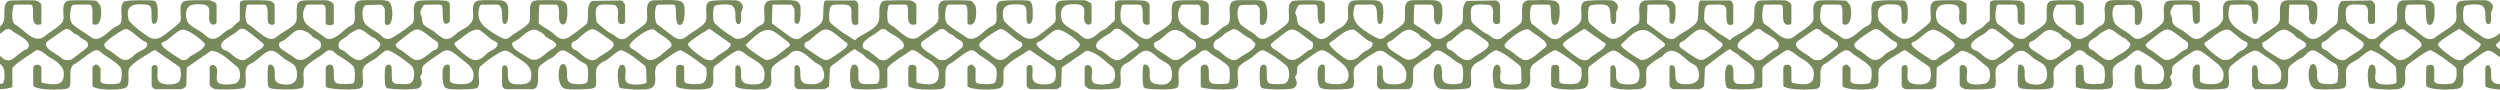 <?xml version="1.0" encoding="UTF-8"?> <svg xmlns="http://www.w3.org/2000/svg" width="1200" height="43" viewBox="0 0 1200 43" fill="none"><path d="M19.375 11.732C14.53 12.85 16.307 6.964 15.717 3.377C15.566 2.225 15.015 2.17 13.366 2.215C11.735 2.215 9.395 2.215 7.814 2.215C6.962 2.2 6.6 2.315 6.422 2.846C5.893 5.1 5.67 7.62 6.104 9.934C6.254 10.816 6.834 11.552 7.664 12.028C11.528 14.227 15.371 20.048 20.116 18.209C20.684 17.959 21.158 17.593 21.631 17.218C24.121 15.129 29.328 12.414 30.263 9.979C30.709 8.737 30.43 7.465 30.419 6.117C30.297 4.399 30.263 2.12 31.577 0.918C32.068 0.477 32.708 0.272 33.388 0.232C35.927 0.051 43.601 0.096 45.862 0.332C46.742 0.447 47.595 1.944 48.157 2.731C48.975 5.376 48.942 13.325 44.67 11.637C44.37 11.382 44.364 10.926 44.376 10.22C44.242 7.75 44.727 5.09 44.019 3.132C43.874 2.781 43.702 2.39 43.273 2.275C42.527 2.14 39.87 2.24 38.561 2.21C37.793 2.21 37.069 2.21 36.517 2.21C35.481 2.215 35.064 2.17 34.668 2.611C34.384 2.917 34.128 3.493 33.978 4.214C33.66 6.663 33.059 10.215 35.22 12.003C37.804 14.177 41.83 16.321 44.281 18.255C48.196 20.118 51.782 15.189 54.734 13.275C55.759 12.609 57.291 12.223 57.898 11.142C58.922 8.977 57.953 5.837 58.31 3.282C58.555 1.714 59.123 0.717 60.482 0.492C63.082 0.046 71.314 -0.044 73.753 0.327C76.153 0.587 75.719 6.358 75.674 8.557C75.552 9.604 75.385 11.011 74.165 11.472C71.687 11.868 73.497 5.591 72.283 3.392C71.865 2.365 70.456 2.23 69.37 2.155C62.353 1.509 60.432 3.763 61.684 9.318C62.002 10.32 62.904 11.097 63.756 11.918C66.09 13.971 67.939 15.419 70.172 16.907C73.536 19.602 76.276 18.916 79.317 16.451C81.589 14.668 84.463 12.689 86.328 10.706C87.882 8.111 84.646 1.454 89.085 0.362C91.018 0.111 96.219 0.026 99.421 0.091C100.992 0.021 101.9 0.437 103.058 1.178C103.843 1.589 103.988 1.864 103.966 2.671C103.916 4.74 104.005 7.896 103.966 9.929C103.966 10.716 103.999 11.076 103.448 11.492C102.663 12.143 101.343 11.803 100.914 10.941C99.132 7.996 102.785 2.796 97.378 2.125C95.261 1.91 92.955 1.829 91.084 2.791C88.701 4.434 88.906 8.326 90.11 10.636C91.424 12.669 94.71 14.057 96.754 15.494C98.614 16.666 100.195 19.066 102.696 18.645C104.768 18.335 106.505 16.446 108.16 15.194C108.978 14.568 109.997 14.237 110.86 13.681C112.141 12.699 113.394 11.086 114.881 10.16C115.305 9.398 115.049 8.722 115.115 7.49C115.165 5.521 115.037 3.237 115.16 1.333C115.277 0.497 116.563 0.161 117.471 0.141C120.055 0.031 125.051 0.056 128.147 0.247C129.266 0.337 129.773 0.292 130.486 0.787C131.065 1.223 131.79 1.749 131.817 2.456C131.84 3.838 131.823 9.348 131.823 11.036C131.912 11.793 130.909 11.998 130.225 11.883C128.314 11.597 128.515 9.724 128.487 8.261C128.403 6.483 128.743 4.469 127.869 2.826C127.306 2.03 126.766 2.25 124.889 2.21C123.397 2.21 121.704 2.21 120.267 2.21C119.409 2.21 118.875 2.185 118.607 2.465C117.716 4.289 117.204 10.285 119.064 11.627C122.277 13.506 125.92 17.678 129.3 18.575C131.734 19.256 133.165 17.223 134.863 16.11C137.036 14.743 140.65 12.809 141.931 10.881C142.761 9.358 142.382 7.329 142.399 5.561C142.349 0.181 143.518 0.196 149.154 0.126C151.137 0.076 153.448 0.071 155.358 0.106C157.246 0.051 158.483 0.347 159.736 1.499C160.365 2.015 160.209 2.771 160.22 3.763C160.22 5.932 160.226 9.704 160.214 11.036C160.192 11.231 160.187 11.432 160.053 11.582C159.162 12.278 156.104 12.454 156.327 10.826C156.316 9.493 156.327 5.616 156.322 4.204C156.305 3.753 156.21 3.297 155.999 2.901C155.408 1.88 154.473 2.295 153.025 2.21C151.26 2.21 149.004 2.21 147.873 2.21C147.422 2.18 147.01 2.401 146.849 2.741C144.855 5.466 144.933 9.789 147.645 12.118C149.65 13.761 152.15 15.189 154.306 16.721C155.565 17.743 156.784 19.016 158.666 18.67C161.596 18.2 164.497 15.009 166.664 13.34C167.41 12.739 168.418 12.439 169.181 11.848C171.498 9.699 169.543 5.286 170.473 2.49C171.08 -0.43 174.427 0.192 177.106 0.056C178.927 0.031 181.026 0.041 182.781 0.081C184.474 0.146 185.672 0.056 186.902 0.938C188.885 2.861 188.963 11.868 186.117 11.968C185.042 12.098 184.63 11.352 184.73 10.535C184.73 8.867 184.73 5.917 184.73 4.72C184.78 3.928 184.223 3.287 183.65 2.736C182.926 1.895 181.043 2.365 179.712 2.32C178.276 2.465 176.187 2.185 175.073 2.706C173.252 4.65 173.77 10.52 176.009 12.208C177.863 13.882 180.436 15.028 182.413 16.566C184.402 18.805 186.184 19.457 189.029 17.654C192.159 15.82 196.553 12.749 198.102 11.016C199.132 9.328 198.564 7.099 198.609 5.181C198.559 3.783 198.675 1.864 199.7 0.988C200.045 0.662 200.474 0.462 200.959 0.382C202.162 0.196 204.818 0.131 207.53 0.121C209.363 0.126 210.933 0.146 212.598 0.232C214.308 0.256 215.789 0.597 215.917 2.14C215.917 3.683 215.929 8.602 215.917 9.949C215.901 10.255 215.823 10.495 215.589 10.746C211.562 13.926 212.793 5.471 212.37 3.753C212.231 1.804 211.356 2.275 209.541 2.215C207.731 2.215 205.308 2.205 204.228 2.225C203.771 2.225 203.381 2.38 203.153 2.746C202.707 3.512 201.9 4.885 201.744 5.902C201.7 6.708 202.273 7.415 202.435 8.201C202.696 9.423 202.446 10.801 203.381 11.833C205.013 13.586 207.541 14.202 209.274 15.905C210.376 16.797 211.518 17.819 212.844 18.41C215.628 19.647 217.911 17.187 219.705 15.595C221.108 14.487 223.057 13.741 224.572 12.619C225.736 11.587 226.85 10.154 227.117 8.737C227.201 7.074 226.895 5.306 227.056 3.653C227.145 1.9 228.059 0.327 230.046 0.217C232.241 0.011 237.492 0.011 239.826 0.136C242.399 0.136 243.914 1.709 243.908 3.994C244.092 6.248 244.181 10.916 242.616 11.467C240.661 11.848 241.207 8.427 241.007 7.244C240.795 4.84 241.04 1.744 237.482 2.22C235.738 2.225 232.664 2.205 231.338 2.23C230.264 2.235 230.147 3.317 229.958 4.109C228.615 9.974 231.751 12.609 236.19 15.479C237.57 16.381 239.002 17.263 240.595 18.054C241.82 18.786 243.34 18.945 244.476 18.014C246.938 15.725 251.839 13.566 253.732 11.131C254.696 9.799 254.362 7.655 254.367 5.942C254.233 2.115 254.752 -0.139 259.168 0.101C262.036 0.006 266.319 0.026 268.284 0.131C270.93 0.151 272.383 1.829 272.311 4.179C272.445 6.568 272.35 11.442 270.446 11.707C269.393 11.908 268.625 10.776 268.507 9.859C267.934 8.071 269.159 2.711 266.942 2.245C264.921 2.155 262.281 2.245 260.265 2.21C259.491 2.215 259.079 2.185 258.929 2.34C258.572 4.309 258.706 9.013 258.572 10.545C258.494 11.156 258.806 11.492 259.346 11.873C260.226 12.529 261.44 13.251 262.42 13.867C263.974 14.813 264.882 15.354 265.923 16.331C267.07 17.413 268.335 18.595 270.089 18.71C272.556 18.77 274.222 16.897 276.332 15.579C277.702 14.583 279.033 13.536 280.298 12.534C281.077 11.918 281.673 11.487 281.924 10.71C282.731 7.445 281.339 3.778 283.577 0.913C284.062 0.307 284.508 0.457 285.666 0.412C289.487 0.352 294.421 0.247 298.046 0.217C298.81 0.281 299.144 0.963 299.667 1.549C299.968 1.929 300.024 2.27 300.029 2.711C300.029 4.244 300.029 8.697 300.029 10.235C300.218 11.482 298.497 11.898 297.411 11.357C295.757 10.305 297.139 6.267 296.515 4.429C296.259 3.132 295.574 2.371 294.254 2.31C291.881 2.185 288.189 1.704 286.791 3.067C285.488 4.349 285.989 8.757 286.368 10.43C287.365 11.953 289.414 13.215 291.152 14.693C292.338 15.78 293.83 16.175 295.162 17.163C297.066 19.106 299.617 19.532 301.716 17.408C303.705 15.524 308.283 12.934 309.792 11.337C310.699 10.325 310.633 9.218 310.649 7.8C310.56 4.835 309.725 -0.144 314.565 0.136C317.783 0.096 322.718 -0.265 326.093 0.382C327.691 0.803 328.566 2.265 328.571 3.708C328.811 6.458 328.604 11.658 326.433 11.958C325.107 12.068 324.906 10.781 324.678 9.739C324.288 7.63 324.7 4.374 323.999 2.505C323.692 2.1 323.102 2.25 322.05 2.215C321.27 2.215 320.301 2.215 319.354 2.215C318.168 2.225 317.043 2.185 316.018 2.24C315.639 2.28 315.395 2.395 315.199 2.641C314.158 3.838 314.019 10.44 315.433 11.592C317.104 12.815 319.259 14.468 321.002 15.865C322.562 16.947 323.687 18.204 325.508 18.7C326.288 18.856 327.552 18.79 328.348 18.335C329.295 17.784 330.013 17.032 330.954 16.436C333.472 14.708 336.886 12.819 338.312 10.926C340.249 8.371 337.821 3.803 339.732 1.384C340.411 0.372 341.759 0.412 342.962 0.281C345.952 0.046 350.725 0.016 352.914 0.131C354.646 0.146 356.217 1.428 356.612 2.962C356.784 4.264 355.498 5.486 355.754 6.874C355.698 8.036 356.261 12.003 354.139 11.557C352.496 10.936 353.259 6.914 352.819 5.201C352.663 4.179 352.268 3.302 351.644 2.836C349.857 1.749 346.732 2.115 344.627 2.34C343.653 2.496 342.767 2.821 342.594 3.748C342.171 5.316 342.182 8.837 342.539 10.2C342.655 10.771 343.006 11.111 343.457 11.557C345.674 13.641 348.709 15.925 351.327 17.488C355.431 20.909 359.842 15.9 362.966 13.435C363.952 12.474 365.628 12.233 366.47 11.176C368.107 8.251 365.032 2.371 368.68 0.487C369.499 0.146 370.368 0.181 371.309 0.121C374.673 0.086 378.963 -0.179 381.701 0.362C383.242 0.732 384.306 2.195 384.243 3.643C384.39 5.696 384.331 9.654 383.394 11.066C383.168 11.447 382.721 11.542 382.265 11.387C381.661 11.211 381.328 10.67 381.362 10.109C381.357 8.947 381.362 6.388 381.362 4.98C381.509 4.079 380.881 3.633 380.41 2.951C380.155 2.556 380.091 2.245 379.605 2.23C377.19 2.2 374.322 2.225 371.833 2.215C370.747 2.21 370.775 2.215 370.747 3.207C370.702 4.179 370.702 5.141 370.657 6.142C370.596 7.53 370.585 9.013 370.535 10.32C370.512 11.171 370.496 11.222 371.047 11.622C372.417 12.739 375.531 14.813 377.168 16.095C378.889 17.273 379.335 17.939 380.916 18.51C381.45 18.68 382.157 18.826 382.721 18.775C383.776 18.7 384.463 17.994 385.234 17.418C387.781 15.414 391.834 13.666 394.047 11.176C394.336 10.806 394.543 10.4 394.704 9.919C395.632 8.386 394.577 0.226 396.427 0.222C398.576 0.207 408.331 0.211 410.343 0.222C410.687 0.232 410.873 0.342 411.114 0.617C411.6 1.303 412.085 2.02 411.987 2.811C411.982 4.619 412.002 9.769 411.977 11.176C411.884 12.233 409.475 12.248 409.185 11.231C408.41 9.574 408.695 6.853 408.68 5.071C408.704 3.948 408.199 2.816 406.904 2.446C405.333 1.974 403.581 2.175 401.938 2.225C399.16 2.165 398.709 2.526 398.247 4.71C397.992 6.338 397.82 8.527 398.184 10.054C398.326 10.67 398.581 10.971 399.209 11.502C400.524 12.669 402.693 14.302 404.21 15.444C405.662 16.491 408.032 17.673 409.627 18.905C410.756 19.697 411.6 20.889 411.325 22.216C411.06 23.439 409.931 23.765 408.842 24.385C405.628 26.62 402.575 28.974 399.533 31.348C398.301 32.13 398.36 32.686 398.292 34.063C398.203 36.037 398.135 39.188 397.963 41.166C397.845 41.923 396.594 42.393 395.892 42.679C395.293 42.864 394.955 42.799 393.998 42.809C391.122 42.789 385.327 42.859 383.045 42.774C382.486 42.644 382.034 42.218 381.691 41.813C381.274 41.312 381.372 40.901 381.357 39.929C381.342 39.107 381.362 38.286 381.357 37.45C381.328 35.756 381.352 33.963 381.377 32.41C381.519 30.697 383.457 30.973 383.924 32.59C384.782 36.327 382.53 40.325 388.855 40.43C393.924 40.76 396.765 38.281 395.146 33.678C394.945 33.001 394.646 32.285 394.145 31.759C393.311 30.902 392.02 30.532 391.093 29.816C386.927 26.605 382.766 21.13 378.02 26.885C376.995 27.777 375.77 28.077 374.684 28.894C373.442 29.881 371.827 30.913 370.797 32.059C368.541 36.012 373.403 42.744 365.484 42.869C361.568 43.145 356.261 43.015 353.482 41.803C352.914 41.522 352.936 41.146 352.942 40.139C352.975 38.256 352.914 35.466 352.942 33.663C352.958 32.651 352.847 32.245 353.298 31.764C353.699 31.283 354.607 31.083 355.025 31.669C355.426 32.17 355.615 32.921 355.687 33.653C355.994 35.621 355.047 38.416 357.141 39.714C357.882 40.159 358.873 40.33 359.759 40.425C361.947 40.635 364.498 40.67 365.845 39.518C366.759 38.707 366.965 37.224 366.987 36.052C367.232 29.986 361.752 29.349 357.375 25.563C356.25 24.676 354.724 23.935 353.354 24.536C350.636 25.783 345.93 29.58 342.889 31.829C341.202 34.644 344.07 40.23 340.65 42.303C337.877 43.31 328.064 43.225 325.313 41.838C324.595 41.487 324.506 40.971 324.539 40.309C324.494 38.386 324.5 34.003 324.606 32.11C325.079 30.702 328.053 30.812 328.365 32.145C328.51 33.823 328.41 36.523 328.438 38.311C328.448 39.062 328.415 39.623 329.278 39.894C331.01 40.53 334.675 40.57 336.591 40.129C339.676 39.593 339.281 34.514 339.047 32.936C338.852 32.28 338.362 31.985 337.793 31.509C335.449 29.665 329.93 25.593 326.767 24.125C325.391 23.754 318.435 29.094 316.825 30.181C313.774 31.955 314.503 34.955 314.548 37.72C314.737 40.821 313.473 42.819 309.786 42.89C306.4 43.115 302.285 42.924 298.91 42.439C297.868 42.298 297.161 42.133 297.016 41.061C296.671 39.002 295.551 31.704 298.503 31.008C299.127 30.957 299.739 31.473 299.957 32.01C301.271 35.11 298.074 39.338 302.602 40.345C304.457 40.74 306.328 40.626 308.205 40.41C309.14 40.26 310.326 40.15 310.337 39.178C310.165 37.074 310.399 34.093 309.953 32.13C309.73 31.709 309.296 31.343 308.873 30.997C305.659 28.473 302.346 25.618 298.391 24.13C296.414 23.935 292.538 28.333 290.411 29.204C284.452 32.04 286.351 34.9 286.161 39.914C286.089 40.901 286.05 41.777 285.126 42.218C283.416 42.884 277.357 43.03 273.72 42.869C272.216 42.764 271.103 42.824 270.106 41.973C267.627 39.954 267.795 33.547 268.981 31.529C269.348 30.898 270.251 30.522 270.991 30.942C271.86 31.574 271.944 32.611 272.105 33.728C272.501 36.282 271.209 39.528 274.99 40.179C276.884 40.525 281.64 40.755 282.013 39.067C282.347 37.029 282.497 33.898 281.962 32.004C281.595 30.552 279.952 30.267 278.76 29.45C276.399 27.787 274.038 25.668 271.392 24.506C269.02 23.354 267.371 25.643 265.957 27C265.027 27.837 263.857 28.083 262.805 28.849C261.329 30.076 259.007 31.113 258.433 32.921C257.848 35.481 259.201 40.821 256.829 42.423C256.283 42.769 255.682 42.829 255.041 42.814C253.354 42.814 247.835 42.814 244.961 42.814C243.959 42.744 242.733 43.02 242.093 42.514C241.497 42.098 240.962 41.547 241.001 40.846C241.001 39.228 240.996 34.204 241.001 32.686C241.024 31.223 243.084 30.617 243.524 32.41C244.27 34.529 243.123 37.184 244.482 39.168C245.507 40.565 248.263 40.56 250.307 40.465C252.228 40.325 254.574 39.849 254.84 37.83C256.244 31.263 250.541 29.41 245.623 25.728C244.772 25.067 243.825 24.431 242.694 24.34C240.433 23.86 231.628 30.722 230.515 31.9C228.816 34.614 230.537 38.206 229.718 41.161C229.406 43.065 225.252 42.674 223.508 42.884C221.214 42.829 214.693 43.345 213.512 41.828C212.365 40.41 212.292 36.348 212.47 34.093C212.465 32.856 213.155 31.063 214.693 30.963C215.723 30.953 216.001 31.484 215.934 32.58C215.934 34.053 215.934 37.179 215.934 38.351C215.857 39.974 217.588 40.014 219.387 40.33C221.943 40.545 226.109 40.65 226.995 38.041C228.031 35.1 226.605 32.335 224.166 30.451C222.773 29.264 220.735 27.607 218.992 26.309C217.7 25.387 216.569 24.416 214.926 24.135C213.06 23.935 211.312 25.723 209.574 26.705C207.558 28.062 205.364 29.645 204.078 30.682C203.292 31.318 202.891 31.619 202.702 32.486C202.485 33.362 202.691 34.339 202.546 35.21C202.44 35.927 201.655 36.358 201.683 37.079C201.922 38.156 202.852 39.488 202.267 40.851C201.922 41.692 201.126 42.404 200.135 42.564C197.979 42.96 192.683 43.03 189.041 42.749C187.002 42.464 185.66 42.694 185.098 41.557C184.568 40.069 184.518 34.805 184.836 32.706C184.892 32.35 184.997 32.019 185.231 31.724C186.523 30.316 188.016 31.088 188.016 32.977C188.216 35.336 187.609 38.717 188.924 39.749C189.871 40.485 192.037 40.34 193.452 40.39C194.872 40.33 196.347 40.51 197.439 39.644C199.294 38.071 199.36 32.836 197.072 31.128C193.936 28.563 190.556 26.049 186.819 24.26C184.836 23.649 183.327 25.743 181.895 26.715C178.788 29.871 173.514 30.216 174.087 35.29C173.904 37.154 175.079 41.331 173.057 42.293C171.064 43.07 165.004 43.115 160.655 42.669C159.04 42.389 156.378 42.429 156.344 41.252C156.316 39.819 156.344 34.549 156.333 32.811C156.127 31.659 157.915 30.667 159.006 31.088C160.504 31.955 160.148 33.893 160.248 35.446C160.298 37.184 159.936 39.548 162.025 40.094C163.673 40.54 166.603 40.365 168.53 40.194C169.187 40.129 169.816 39.989 170.011 39.358C170.479 37.49 170.395 34.995 170.133 33.127C170.05 32.696 169.944 32.36 169.704 32.01C168.624 30.411 164.625 28.012 162.37 26.605C161.222 26.014 160.66 24.927 159.468 24.381C158.8 24.1 157.959 24.06 157.274 24.305C156.194 24.706 155.653 25.613 154.723 26.174C152.401 27.717 147.812 30.411 146.258 32.56C145.1 34.689 145.997 37.665 145.785 39.994C145.701 40.846 145.657 41.502 145.094 42.038C143.011 43.17 137.259 42.994 132.859 42.789C130.809 42.504 129.367 42.709 128.849 41.502C128.292 39.754 128.32 33.432 128.81 31.494C129.05 30.642 130.264 30.908 131.01 31.564C132.525 33.297 131.427 36.132 132.062 38.126C132.363 39.849 134.541 40.445 136.334 40.525C142.521 41.297 143.563 36.758 141.925 32.27C140.884 30.241 138.278 29.505 136.44 28.157C134.118 26.53 131.6 23.058 128.292 24.852C125.352 26.394 123.531 29.019 120.601 30.432C115.862 32.395 118.875 37.93 117.677 41.432C117.516 41.817 117.315 42.048 116.925 42.213C115.26 42.849 109.206 43.03 105.414 42.89C104.172 42.779 102.819 42.934 101.849 42.148C101.02 41.482 100.468 40.996 100.635 39.794C100.635 38.251 100.635 35.336 100.635 33.627C100.652 32.951 100.502 32.315 100.908 31.759C101.198 31.388 102.039 30.993 102.769 31.288C106.227 33.111 101.972 38.697 105.542 40.119C107.558 40.785 109.936 40.605 112.074 40.279C115.628 39.844 115.661 35.846 114.731 33.187C114.503 32.701 114.107 32.305 113.679 31.949C110.782 29.69 107.881 26.615 104.428 25.112C103.404 24.681 102.334 24.34 101.582 24.4C101.036 24.506 100.686 24.882 100.201 25.182C97.533 27.01 91.196 31.338 89.976 32.18C89.57 32.48 89.636 32.756 89.614 33.307C89.631 35.21 89.463 37.81 89.458 39.824C89.413 40.961 89.541 41.407 88.823 41.923C88.161 42.374 87.347 42.804 86.512 42.814C85.409 42.824 81.773 42.814 78.726 42.814C77.652 42.814 76.76 42.814 75.847 42.814C74.349 42.899 73.892 42.709 73.118 41.817C72.684 41.297 72.806 40.866 72.784 39.824C72.784 37.735 72.784 34.088 72.784 32.756C72.617 31.794 73.848 30.908 74.9 31.308C75.368 31.519 75.546 32.004 75.624 32.455C75.942 34.584 74.717 38.001 76.694 39.513C78.565 40.816 83.778 40.946 85.56 39.513C86.997 38.582 87.058 35.25 86.501 33.001C86.35 32.37 86.15 32.115 85.743 31.844C85.164 31.444 84.162 30.747 82.981 29.931C79.946 27.837 75.797 24.927 74.661 24.175C73.992 23.84 73.38 24.486 72.79 24.781C69.153 27.136 65.031 29.194 62.247 32.385C61.345 33.863 61.662 35.977 61.696 37.695C61.684 39.608 61.785 41.567 59.802 42.338C56.85 43.245 48.112 43.36 44.832 41.788C44.32 41.502 44.376 41.096 44.376 40.049V37.605C44.376 35.686 44.376 33.593 44.376 32.691C44.359 31.889 45.038 31.369 45.862 31.058C46.603 30.747 47.026 31.314 47.416 31.769C47.823 32.3 48.28 32.405 48.268 33.172C48.274 34.279 48.268 35.436 48.268 36.558C48.425 37.82 47.711 39.578 49.232 39.954C51.003 40.54 54.812 40.53 56.556 40.135C57.04 40.024 57.463 39.839 57.719 39.443C58.593 37.56 58.605 34.875 58.159 32.911C57.151 30.827 52.936 28.223 50.452 26.61C48.725 25.648 47.611 23.344 45.25 24.336C42.136 25.713 38.283 29.605 35.059 31.168C32.942 33.587 34.178 37.395 33.711 40.294C33.616 42.824 31.672 42.704 29.177 42.894C25.262 43.02 19.944 43.19 16.619 41.747C15.995 41.412 15.956 40.921 15.973 40.335C16.023 38.466 15.834 33.507 16.073 31.964C16.691 31.003 18.406 30.732 19.314 31.574C19.988 32.105 19.854 32.575 19.871 33.778C19.849 35.17 19.888 36.688 19.871 38.066C19.871 38.982 19.816 39.508 20.378 39.759C25.162 40.84 30.514 41.371 30.581 36.337C30.882 33.968 30.163 32.33 28.275 30.677C26.899 29.029 24.911 28.293 23.123 27.04C21.881 26.104 20.64 24.977 19.192 24.34C18.306 23.95 17.621 23.955 16.881 24.451C14.469 26.199 8.393 29.721 6.054 32.4C5.709 34.058 6.071 38.997 5.937 41.086C6.065 41.737 5.469 42.058 4.834 42.183C1.309 43.09 -8.236 43.165 -10.62 42.408C-10.999 42.273 -11.194 42.058 -11.327 41.697C-12.168 39.729 -12.926 29.024 -8.961 31.298C-6.95 33.056 -8.877 37.725 -7.34 39.508C-6.789 40.139 -6.064 40.269 -5.163 40.32C-3.748 40.395 -1.804 40.395 -0.401 40.32C0.579 40.269 1.209 40.199 1.526 39.734C2.401 38.316 2.127 36.077 2.089 34.449C1.955 30.307 -3.33 29.215 -5.641 26.244C-7.15 25.137 -9.423 24.095 -10.609 22.758C-10.926 22.387 -11.049 22.036 -10.976 21.651C-10.03 17.884 -4.9 16.551 -1.982 14.362C3.71 10.575 1.493 8.206 2.261 3.107C3.097 0.597 3.615 0.211 6.455 0.217C9.563 0.096 14.525 0.071 16.491 0.171C17.504 0.201 18.434 0.742 19.186 1.339C19.982 1.985 19.854 2.26 19.866 3.347C19.832 4.58 19.894 5.761 19.866 7.144C19.899 8.216 19.843 9.133 19.866 10.05C19.849 10.976 19.971 11.492 19.442 11.707L19.381 11.732H19.375ZM6.689 15.454C5.909 14.969 5.274 13.947 4.054 13.922C3.314 13.896 2.584 14.182 2.072 14.658C-0.072 16.872 -8.114 19.832 -5.407 23.279C-5.029 23.619 -4.472 23.775 -3.987 23.98C-2.785 24.486 -2.183 25.212 -1.286 25.834C-0.902 26.114 -0.495 26.404 -0.117 26.7C0.93 27.486 1.482 28.443 2.762 28.773C5.308 29.515 6.355 28.058 8.281 26.57C8.805 26.184 9.34 25.813 9.836 25.422C10.448 24.947 11.128 24.305 12.041 23.955C12.431 23.79 12.859 23.654 13.194 23.409C16.023 20.228 9.273 17.042 6.761 15.504L6.689 15.454ZM37.442 16.937C36.902 16.581 36.2 16.446 35.654 16.076C34.546 15.354 33.66 13.951 32.162 13.892C31.672 13.861 31.338 13.982 30.948 14.227C30.352 14.588 29.333 15.259 28.203 16.02C26.599 17.107 24.872 18.299 23.408 19.381C22.516 20.028 22.171 20.293 22.093 21.185C21.926 23.189 25.039 24.826 27.473 26.389C28.793 27.061 29.628 28.418 31.032 28.718C31.789 28.879 32.663 28.899 33.416 28.799C34.29 28.718 34.897 28.087 35.654 27.586C37.308 26.384 39.452 24.736 40.85 23.584C41.479 23.018 42.076 22.718 42.198 22.006C42.287 21.545 42.27 21.014 42.076 20.574C41.591 19.506 40.199 19.066 39.102 18.39C38.478 18.024 38.072 17.423 37.525 16.992L37.453 16.942L37.442 16.937ZM70.406 20.504C70.206 20.268 69.91 20.143 69.615 20.013C66.836 18.816 63.11 14.372 60.699 13.966C60.047 13.841 59.624 14.087 59.045 14.372C58.516 14.643 57.864 15.024 57.151 15.469C55.352 16.596 53.058 18.219 51.521 19.557C50.775 20.253 50.262 20.649 50.062 21.205C49.883 22.161 50.741 23.304 51.704 23.794C56.544 26.124 58.944 32.05 64.419 26.49C64.965 25.999 65.5 25.528 66.134 25.137C68.028 23.985 71.636 22.948 70.45 20.564L70.4 20.498L70.406 20.504ZM106.856 23.564C107.597 24.085 108.672 24.226 109.474 24.791C110.727 25.633 111.83 26.8 113.11 27.657C114.386 28.553 116.151 29.239 117.688 28.603C119.57 27.792 122.5 24.826 124.577 23.85C124.989 23.639 125.324 23.444 125.669 23.103C127.423 21.225 126.56 21.27 124.728 19.577C122.951 18.064 118.969 14.933 117.671 14.142C117.343 13.947 117.02 13.867 116.602 13.821C114.692 13.516 114.152 14.938 112.932 15.83C111.005 17.187 103.921 20.303 106.784 23.509L106.851 23.564H106.856ZM180.058 18.44C177.457 17.623 175.14 14.563 172.606 14.002C172.138 13.907 171.832 13.971 171.442 14.167C170.785 14.508 170.1 14.898 169.37 15.289C168.418 15.78 167.688 16.186 167.065 16.957C165.812 18.279 163.768 18.76 162.899 20.123C162.348 20.949 162.292 22.492 163.021 23.339C163.684 23.97 164.754 24.035 165.455 24.716C167.906 26.68 171.32 30.482 174.505 28.072C176.811 26.124 182.463 24.18 182.569 21.099C182.463 20.479 181.55 20.013 181.021 19.341C180.748 19.036 180.481 18.71 180.135 18.48L180.058 18.43V18.44ZM294.359 20.453C293.97 19.903 293.535 19.722 292.694 19.056C290.723 17.608 287.526 15.374 286.396 14.688C285.46 14.082 284.162 13.691 283.082 14.322C280.592 15.534 278.799 17.518 276.861 19.161C276.382 19.602 275.714 19.797 275.151 20.023C274.049 20.639 274.171 22.282 274.779 23.158C275.458 23.92 276.516 23.91 277.318 24.666C279.618 26.49 282.542 29.871 285.772 28.623C286.708 28.117 287.325 27.396 288.289 26.865C291.118 24.986 295.484 23.123 294.382 20.504L294.354 20.453H294.359ZM314.281 14.402C311.769 12.474 303.476 19.261 302.24 21.395C301.8 23.023 303.938 23.594 305.086 24.441C306.996 25.763 309.218 27.822 310.727 28.528C311.206 28.754 311.719 28.854 312.342 28.829C315.712 28.714 318.786 24.736 321.615 22.878C324.946 20.263 316.002 16.396 314.342 14.447L314.286 14.402H314.281ZM340.372 13.871C338.785 14.778 335.928 16.591 334.079 17.828C332.631 18.901 330.954 19.817 330.186 21.2C329.93 22.597 337.12 27.817 338.668 28.468C340.038 29.019 341.998 29.199 343.023 28.027C343.992 27.055 344.939 26.394 346.214 25.658C347.902 24.561 350.129 23.308 350.703 21.515C350.864 20.879 350.569 20.874 349.867 20.353C347.712 18.841 345.111 17.022 342.945 15.5C341.647 14.673 340.974 13.937 340.411 13.856L340.378 13.867L340.372 13.871ZM91.469 26.97C93.44 25.688 98.397 23.574 98.346 21.12C97.489 19.407 90.065 13.821 87.52 14.242C84.752 14.683 82.123 18.249 79.311 19.732C78.776 20.048 77.935 20.163 77.624 20.659C76.905 22.216 81.31 24.986 83.165 26.194C84.207 26.86 85.175 27.461 85.844 27.927C86.585 28.513 87.364 28.924 88.372 28.879C89.864 28.834 90.416 27.637 91.391 27.021L91.469 26.97ZM149.889 17.518C149.154 16.536 148.358 15.765 147.083 15.254C142.449 13.005 141.235 15.384 137.548 18.415C137.091 18.79 136.557 19.201 136.061 19.457C135.376 19.832 134.669 19.967 134.246 20.418C133.699 21.059 133.85 22.112 134.312 22.762C135.348 24.095 139.731 26.389 141.491 27.852C145.038 30.702 148.631 26.68 151.421 24.476C152.156 23.915 153.086 23.93 153.615 23.194C154.038 22.582 154.189 21.746 154.094 21.055C153.844 19.176 151.404 18.755 149.956 17.588L149.889 17.523V17.518ZM209.635 23.559C210.27 22.903 210.432 21.42 210.204 20.624C209.981 20.028 209.324 19.827 208.622 19.281C207.876 18.75 207.152 18.2 206.339 17.583C200.007 12.564 199.801 13.325 193.552 18.189C192.421 19.126 190.539 20.519 189.915 21.375C189.776 21.901 190.422 22.567 190.795 23.013C191.135 23.369 191.457 23.574 191.876 23.79C193.947 24.731 196.943 27.752 198.843 28.573C200.391 29.209 202.156 28.523 203.482 27.671C204.946 26.755 206.221 25.477 207.592 24.511C208.221 24.06 209.023 23.945 209.569 23.599L209.63 23.554L209.635 23.559ZM234.58 24.992C235.515 24.321 236.88 24.03 237.888 22.983C238.445 22.417 238.98 21.51 238.807 20.779C238.729 20.504 238.528 20.313 238.255 20.153C237.42 19.732 236.362 19.356 235.643 18.72C234.207 17.598 231.517 15.269 230.448 14.568C229.986 14.267 229.495 14.202 228.888 14.217C225.569 14.307 221.765 18.304 218.88 20.083C218.585 20.268 218.207 20.494 218.112 20.779C218.134 22.182 220.234 23.855 222.239 25.598C223.386 26.52 224.361 27.246 225.485 27.957C226.571 28.729 227.741 28.959 229.078 28.764C231.406 28.398 232.776 26.374 234.513 25.047L234.585 24.992H234.58ZM261.886 17.508C261.072 16.391 260.332 15.815 258.817 15.088C255.247 12.514 251.95 16.391 249.288 18.445C248.598 18.981 247.935 19.457 247.161 19.827C246.27 20.158 245.551 20.629 245.913 21.651C246.203 22.562 246.799 23.364 247.578 23.94C248.57 24.646 251.254 26.369 252.964 27.426C253.643 27.827 254.205 28.233 254.813 28.418C258.288 29.64 260.794 26.59 263.322 24.641C264.42 23.754 266.229 23.284 266.932 21.901C267.393 20.043 263.111 18.675 261.947 17.568L261.88 17.508H261.886ZM370.958 14.843C365.712 12.714 361.279 18.575 358.11 21.37C357.002 22.422 366.67 28.413 367.215 28.618C367.644 28.834 368.129 28.844 368.636 28.779C371.855 28.333 375.903 24.17 378.752 22.287C379.895 21.25 378.462 20.323 377.513 19.547C375.564 18.074 373.102 16.055 371.025 14.878L370.953 14.848L370.958 14.843ZM405.054 19.577C403.743 18.555 401.962 17.052 400.559 15.995C398.983 14.693 396.977 13.671 394.911 14.438C393.061 15.269 390.175 18.004 388.507 19.361C387.972 19.812 387.192 19.933 386.627 20.353C386.102 20.734 386.029 21.716 386.215 22.252C386.338 22.728 387.089 23.168 387.574 23.569C389.513 25.012 392.619 27.096 394.572 28.183C396.805 29.525 398.11 28.463 400.289 27.045C401.295 26.389 402.379 25.643 403.341 24.952C404.813 23.775 406.28 23.173 406.82 21.55C407.046 20.589 405.755 20.173 405.127 19.632L405.054 19.577Z" fill="#778A5C"></path><path d="M439.375 11.732C434.53 12.85 436.307 6.964 435.717 3.377C435.566 2.225 435.015 2.17 433.366 2.215C431.735 2.215 429.395 2.215 427.814 2.215C426.962 2.2 426.6 2.315 426.422 2.846C425.893 5.1 425.67 7.62 426.104 9.934C426.254 10.816 426.834 11.552 427.664 12.028C431.528 14.227 435.371 20.048 440.116 18.209C440.684 17.959 441.158 17.593 441.631 17.218C444.121 15.129 449.328 12.414 450.263 9.979C450.709 8.737 450.43 7.465 450.419 6.117C450.297 4.399 450.263 2.12 451.577 0.918C452.068 0.477 452.708 0.272 453.388 0.232C455.927 0.051 463.601 0.096 465.862 0.332C466.742 0.447 467.595 1.944 468.157 2.731C468.976 5.376 468.942 13.325 464.671 11.637C464.37 11.382 464.364 10.926 464.376 10.22C464.242 7.75 464.726 5.09 464.019 3.132C463.874 2.781 463.702 2.39 463.273 2.275C462.527 2.14 459.87 2.24 458.561 2.21C457.793 2.21 457.069 2.21 456.517 2.21C455.481 2.215 455.064 2.17 454.668 2.611C454.384 2.917 454.128 3.493 453.978 4.214C453.66 6.663 453.059 10.215 455.22 12.003C457.804 14.177 461.83 16.321 464.281 18.255C468.196 20.118 471.782 15.189 474.734 13.275C475.759 12.609 477.291 12.223 477.898 11.142C478.922 8.977 477.953 5.837 478.31 3.282C478.555 1.714 479.123 0.717 480.482 0.492C483.082 0.046 491.314 -0.044 493.753 0.327C496.153 0.587 495.719 6.358 495.675 8.557C495.552 9.604 495.385 11.011 494.165 11.472C491.687 11.868 493.497 5.591 492.283 3.392C491.865 2.365 490.456 2.23 489.37 2.155C482.353 1.509 480.432 3.763 481.684 9.318C482.002 10.32 482.904 11.097 483.756 11.918C486.09 13.971 487.939 15.419 490.172 16.907C493.536 19.602 496.276 18.916 499.317 16.451C501.589 14.668 504.463 12.689 506.328 10.706C507.882 8.111 504.646 1.454 509.085 0.362C511.018 0.111 516.219 0.026 519.421 0.091C520.992 0.021 521.9 0.437 523.058 1.178C523.843 1.589 523.988 1.864 523.966 2.671C523.916 4.74 524.005 7.896 523.966 9.929C523.966 10.716 523.999 11.076 523.448 11.492C522.663 12.143 521.343 11.803 520.914 10.941C519.132 7.996 522.785 2.796 517.378 2.125C515.261 1.91 512.955 1.829 511.084 2.791C508.701 4.434 508.907 8.326 510.11 10.636C511.424 12.669 514.71 14.057 516.754 15.494C518.614 16.666 520.195 19.066 522.696 18.645C524.768 18.335 526.505 16.446 528.16 15.194C528.978 14.568 529.997 14.237 530.86 13.681C532.141 12.699 533.394 11.086 534.881 10.16C535.305 9.398 535.049 8.722 535.115 7.49C535.165 5.521 535.037 3.237 535.16 1.333C535.277 0.497 536.563 0.161 537.471 0.141C540.055 0.031 545.051 0.056 548.147 0.247C549.266 0.337 549.773 0.292 550.486 0.787C551.065 1.223 551.79 1.749 551.817 2.456C551.84 3.838 551.823 9.348 551.823 11.036C551.912 11.793 550.909 11.998 550.225 11.883C548.314 11.597 548.515 9.724 548.487 8.261C548.403 6.483 548.743 4.469 547.869 2.826C547.306 2.03 546.766 2.25 544.889 2.21C543.397 2.21 541.704 2.21 540.267 2.21C539.409 2.21 538.875 2.185 538.607 2.465C537.716 4.289 537.204 10.285 539.064 11.627C542.277 13.506 545.92 17.678 549.3 18.575C551.734 19.256 553.165 17.223 554.863 16.11C557.036 14.743 560.65 12.809 561.931 10.881C562.761 9.358 562.382 7.329 562.399 5.561C562.349 0.181 563.518 0.196 569.154 0.126C571.137 0.076 573.448 0.071 575.358 0.106C577.246 0.051 578.483 0.347 579.736 1.499C580.365 2.015 580.209 2.771 580.22 3.763C580.22 5.932 580.226 9.704 580.214 11.036C580.192 11.231 580.187 11.432 580.053 11.582C579.162 12.278 576.104 12.454 576.327 10.826C576.316 9.493 576.327 5.616 576.322 4.204C576.305 3.753 576.21 3.297 575.999 2.901C575.408 1.88 574.473 2.295 573.025 2.21C571.26 2.21 569.004 2.21 567.873 2.21C567.422 2.18 567.01 2.401 566.849 2.741C564.855 5.466 564.933 9.789 567.645 12.118C569.65 13.761 572.15 15.189 574.306 16.721C575.565 17.743 576.784 19.016 578.666 18.67C581.596 18.2 584.497 15.009 586.664 13.34C587.41 12.739 588.418 12.439 589.181 11.848C591.498 9.699 589.543 5.286 590.473 2.49C591.08 -0.43 594.427 0.192 597.106 0.056C598.927 0.031 601.026 0.041 602.781 0.081C604.474 0.146 605.672 0.056 606.902 0.938C608.885 2.861 608.963 11.868 606.117 11.968C605.042 12.098 604.63 11.352 604.73 10.535C604.73 8.867 604.73 5.917 604.73 4.72C604.78 3.928 604.223 3.287 603.65 2.736C602.926 1.895 601.043 2.365 599.712 2.32C598.276 2.465 596.187 2.185 595.073 2.706C593.252 4.65 593.77 10.52 596.009 12.208C597.863 13.882 600.436 15.028 602.413 16.566C604.402 18.805 606.184 19.457 609.029 17.654C612.159 15.82 616.553 12.749 618.102 11.016C619.132 9.328 618.564 7.099 618.609 5.181C618.559 3.783 618.675 1.864 619.7 0.988C620.045 0.662 620.474 0.462 620.959 0.382C622.162 0.196 624.818 0.131 627.53 0.121C629.363 0.126 630.933 0.146 632.598 0.232C634.308 0.256 635.789 0.597 635.917 2.14C635.917 3.683 635.929 8.602 635.917 9.949C635.901 10.255 635.823 10.495 635.589 10.746C631.562 13.926 632.793 5.471 632.37 3.753C632.231 1.804 631.356 2.275 629.541 2.215C627.731 2.215 625.308 2.205 624.228 2.225C623.771 2.225 623.381 2.38 623.153 2.746C622.707 3.512 621.9 4.885 621.744 5.902C621.7 6.708 622.273 7.415 622.435 8.201C622.696 9.423 622.446 10.801 623.381 11.833C625.013 13.586 627.541 14.202 629.274 15.905C630.376 16.797 631.518 17.819 632.844 18.41C635.628 19.647 637.911 17.187 639.705 15.595C641.108 14.487 643.057 13.741 644.572 12.619C645.736 11.587 646.85 10.154 647.117 8.737C647.201 7.074 646.895 5.306 647.056 3.653C647.145 1.9 648.059 0.327 650.046 0.217C652.241 0.011 657.492 0.011 659.826 0.136C662.399 0.136 663.914 1.709 663.908 3.994C664.092 6.248 664.181 10.916 662.616 11.467C660.661 11.848 661.207 8.427 661.007 7.244C660.795 4.84 661.04 1.744 657.482 2.22C655.738 2.225 652.664 2.205 651.338 2.23C650.264 2.235 650.147 3.317 649.958 4.109C648.615 9.974 651.751 12.609 656.19 15.479C657.57 16.381 659.002 17.263 660.595 18.054C661.82 18.786 663.34 18.945 664.476 18.014C666.938 15.725 671.839 13.566 673.732 11.131C674.696 9.799 674.362 7.655 674.367 5.942C674.233 2.115 674.752 -0.139 679.168 0.101C682.036 0.006 686.319 0.026 688.284 0.131C690.93 0.151 692.383 1.829 692.311 4.179C692.445 6.568 692.35 11.442 690.446 11.707C689.393 11.908 688.625 10.776 688.507 9.859C687.934 8.071 689.159 2.711 686.942 2.245C684.921 2.155 682.281 2.245 680.265 2.21C679.491 2.215 679.079 2.185 678.929 2.34C678.572 4.309 678.706 9.013 678.572 10.545C678.494 11.156 678.806 11.492 679.346 11.873C680.226 12.529 681.44 13.251 682.42 13.867C683.974 14.813 684.882 15.354 685.923 16.331C687.07 17.413 688.335 18.595 690.089 18.71C692.556 18.77 694.222 16.897 696.332 15.579C697.702 14.583 699.033 13.536 700.298 12.534C701.077 11.918 701.673 11.487 701.924 10.71C702.731 7.445 701.339 3.778 703.577 0.913C704.062 0.307 704.508 0.457 705.666 0.412C709.487 0.352 714.421 0.247 718.046 0.217C718.81 0.281 719.144 0.963 719.667 1.549C719.968 1.929 720.024 2.27 720.029 2.711C720.029 4.244 720.029 8.697 720.029 10.235C720.218 11.482 718.497 11.898 717.411 11.357C715.757 10.305 717.139 6.267 716.515 4.429C716.259 3.132 715.574 2.371 714.254 2.31C711.881 2.185 708.189 1.704 706.791 3.067C705.488 4.349 705.989 8.757 706.368 10.43C707.365 11.953 709.414 13.215 711.152 14.693C712.338 15.78 713.83 16.175 715.162 17.163C717.066 19.106 719.617 19.532 721.716 17.408C723.705 15.524 728.283 12.934 729.792 11.337C730.699 10.325 730.633 9.218 730.649 7.8C730.56 4.835 729.725 -0.144 734.565 0.136C737.783 0.096 742.718 -0.265 746.093 0.382C747.691 0.803 748.566 2.265 748.571 3.708C748.811 6.458 748.604 11.658 746.433 11.958C745.107 12.068 744.906 10.781 744.678 9.739C744.288 7.63 744.7 4.374 743.999 2.505C743.692 2.1 743.102 2.25 742.05 2.215C741.27 2.215 740.301 2.215 739.354 2.215C738.168 2.225 737.043 2.185 736.018 2.24C735.639 2.28 735.395 2.395 735.199 2.641C734.158 3.838 734.019 10.44 735.433 11.592C737.104 12.815 739.259 14.468 741.002 15.865C742.562 16.947 743.687 18.204 745.508 18.7C746.288 18.856 747.552 18.79 748.348 18.335C749.295 17.784 750.013 17.032 750.954 16.436C753.472 14.708 756.886 12.819 758.312 10.926C760.249 8.371 757.821 3.803 759.732 1.384C760.411 0.372 761.759 0.412 762.962 0.281C765.952 0.046 770.725 0.016 772.914 0.131C774.646 0.146 776.217 1.428 776.612 2.962C776.784 4.264 775.498 5.486 775.754 6.874C775.698 8.036 776.261 12.003 774.139 11.557C772.496 10.936 773.259 6.914 772.819 5.201C772.663 4.179 772.268 3.302 771.644 2.836C769.857 1.749 766.732 2.115 764.627 2.34C763.653 2.496 762.767 2.821 762.594 3.748C762.171 5.316 762.182 8.837 762.539 10.2C762.655 10.771 763.006 11.111 763.457 11.557C765.674 13.641 768.709 15.925 771.327 17.488C775.431 20.909 779.842 15.9 782.966 13.435C783.952 12.474 785.628 12.233 786.47 11.176C788.107 8.251 785.032 2.371 788.68 0.487C789.499 0.146 790.368 0.181 791.309 0.121C794.673 0.086 798.963 -0.179 801.701 0.362C803.242 0.732 804.306 2.195 804.243 3.643C804.39 5.696 804.331 9.654 803.394 11.066C803.168 11.447 802.721 11.542 802.265 11.387C801.661 11.211 801.328 10.67 801.362 10.109C801.357 8.947 801.362 6.388 801.362 4.98C801.509 4.079 800.881 3.633 800.41 2.951C800.155 2.556 800.091 2.245 799.605 2.23C797.19 2.2 794.322 2.225 791.833 2.215C790.747 2.21 790.775 2.215 790.747 3.207C790.702 4.179 790.702 5.141 790.657 6.142C790.596 7.53 790.585 9.013 790.535 10.32C790.512 11.171 790.496 11.222 791.047 11.622C792.417 12.739 795.531 14.813 797.168 16.095C798.889 17.273 799.335 17.939 800.916 18.51C801.45 18.68 802.157 18.826 802.721 18.775C803.776 18.7 804.463 17.994 805.234 17.418C807.781 15.414 811.834 13.666 814.047 11.176C814.336 10.806 814.543 10.4 814.704 9.919C815.632 8.386 814.577 0.226 816.427 0.222C818.576 0.207 828.331 0.211 830.343 0.222C830.687 0.232 830.873 0.342 831.114 0.617C831.6 1.303 832.085 2.02 831.987 2.811C831.982 4.619 832.002 9.769 831.977 11.176C831.884 12.233 829.475 12.248 829.185 11.231C828.41 9.574 828.695 6.853 828.68 5.071C828.704 3.948 828.199 2.816 826.904 2.446C825.333 1.974 823.581 2.175 821.938 2.225C819.16 2.165 818.709 2.526 818.247 4.71C817.992 6.338 817.82 8.527 818.184 10.054C818.326 10.67 818.581 10.971 819.209 11.502C820.524 12.669 822.693 14.302 824.21 15.444C825.662 16.491 828.032 17.673 829.627 18.905C830.756 19.697 831.6 20.889 831.325 22.216C831.06 23.439 829.931 23.765 828.842 24.385C825.628 26.62 822.575 28.974 819.533 31.348C818.301 32.13 818.36 32.686 818.292 34.063C818.203 36.037 818.135 39.188 817.963 41.166C817.845 41.923 816.594 42.393 815.892 42.679C815.293 42.864 814.955 42.799 813.998 42.809C811.122 42.789 805.327 42.859 803.045 42.774C802.486 42.644 802.034 42.218 801.691 41.813C801.274 41.312 801.372 40.901 801.357 39.929C801.342 39.107 801.362 38.286 801.357 37.45C801.328 35.756 801.352 33.963 801.377 32.41C801.519 30.697 803.457 30.973 803.924 32.59C804.782 36.327 802.53 40.325 808.855 40.43C813.924 40.76 816.765 38.281 815.146 33.678C814.945 33.001 814.646 32.285 814.145 31.759C813.311 30.902 812.02 30.532 811.093 29.816C806.927 26.605 802.766 21.13 798.02 26.885C796.995 27.777 795.77 28.077 794.684 28.894C793.442 29.881 791.827 30.913 790.797 32.059C788.541 36.012 793.403 42.744 785.484 42.869C781.568 43.145 776.261 43.015 773.482 41.803C772.914 41.522 772.936 41.146 772.942 40.139C772.975 38.256 772.914 35.466 772.942 33.663C772.958 32.651 772.847 32.245 773.298 31.764C773.699 31.283 774.607 31.083 775.025 31.669C775.426 32.17 775.615 32.921 775.687 33.653C775.994 35.621 775.047 38.416 777.141 39.714C777.882 40.159 778.873 40.33 779.759 40.425C781.947 40.635 784.498 40.67 785.845 39.518C786.759 38.707 786.965 37.224 786.987 36.052C787.232 29.986 781.752 29.349 777.375 25.563C776.25 24.676 774.724 23.935 773.354 24.536C770.636 25.783 765.93 29.58 762.889 31.829C761.202 34.644 764.07 40.23 760.65 42.303C757.877 43.31 748.064 43.225 745.313 41.838C744.595 41.487 744.506 40.971 744.539 40.309C744.494 38.386 744.5 34.003 744.606 32.11C745.079 30.702 748.053 30.812 748.365 32.145C748.51 33.823 748.41 36.523 748.438 38.311C748.448 39.062 748.415 39.623 749.278 39.894C751.01 40.53 754.675 40.57 756.591 40.129C759.676 39.593 759.281 34.514 759.047 32.936C758.852 32.28 758.362 31.985 757.793 31.509C755.449 29.665 749.93 25.593 746.767 24.125C745.391 23.754 738.435 29.094 736.825 30.181C733.774 31.955 734.503 34.955 734.548 37.72C734.737 40.821 733.473 42.819 729.786 42.89C726.4 43.115 722.285 42.924 718.91 42.439C717.868 42.298 717.161 42.133 717.016 41.061C716.671 39.002 715.551 31.704 718.503 31.008C719.127 30.957 719.739 31.473 719.957 32.01C721.271 35.11 718.074 39.338 722.602 40.345C724.457 40.74 726.328 40.626 728.205 40.41C729.14 40.26 730.326 40.15 730.337 39.178C730.165 37.074 730.399 34.093 729.953 32.13C729.73 31.709 729.296 31.343 728.873 30.997C725.659 28.473 722.346 25.618 718.391 24.13C716.414 23.935 712.538 28.333 710.411 29.204C704.452 32.04 706.351 34.9 706.161 39.914C706.089 40.901 706.05 41.777 705.126 42.218C703.416 42.884 697.357 43.03 693.72 42.869C692.216 42.764 691.103 42.824 690.106 41.973C687.627 39.954 687.795 33.547 688.981 31.529C689.348 30.898 690.251 30.522 690.991 30.942C691.86 31.574 691.944 32.611 692.105 33.728C692.501 36.282 691.209 39.528 694.99 40.179C696.884 40.525 701.64 40.755 702.013 39.067C702.347 37.029 702.497 33.898 701.962 32.004C701.595 30.552 699.952 30.267 698.76 29.45C696.399 27.787 694.038 25.668 691.392 24.506C689.02 23.354 687.371 25.643 685.957 27C685.027 27.837 683.857 28.083 682.805 28.849C681.329 30.076 679.007 31.113 678.433 32.921C677.848 35.481 679.201 40.821 676.829 42.423C676.283 42.769 675.682 42.829 675.041 42.814C673.354 42.814 667.835 42.814 664.961 42.814C663.959 42.744 662.733 43.02 662.093 42.514C661.497 42.098 660.962 41.547 661.001 40.846C661.001 39.228 660.996 34.204 661.001 32.686C661.024 31.223 663.084 30.617 663.524 32.41C664.27 34.529 663.123 37.184 664.482 39.168C665.507 40.565 668.263 40.56 670.307 40.465C672.228 40.325 674.574 39.849 674.84 37.83C676.244 31.263 670.541 29.41 665.623 25.728C664.772 25.067 663.825 24.431 662.694 24.34C660.433 23.86 651.628 30.722 650.515 31.9C648.816 34.614 650.537 38.206 649.718 41.161C649.406 43.065 645.252 42.674 643.508 42.884C641.214 42.829 634.693 43.345 633.512 41.828C632.365 40.41 632.292 36.348 632.47 34.093C632.465 32.856 633.155 31.063 634.693 30.963C635.723 30.953 636.001 31.484 635.934 32.58C635.934 34.053 635.934 37.179 635.934 38.351C635.857 39.974 637.588 40.014 639.387 40.33C641.943 40.545 646.109 40.65 646.995 38.041C648.031 35.1 646.605 32.335 644.166 30.451C642.773 29.264 640.735 27.607 638.992 26.309C637.7 25.387 636.569 24.416 634.926 24.135C633.06 23.935 631.312 25.723 629.574 26.705C627.558 28.062 625.364 29.645 624.078 30.682C623.292 31.318 622.891 31.619 622.702 32.486C622.485 33.362 622.691 34.339 622.546 35.21C622.44 35.927 621.655 36.358 621.683 37.079C621.922 38.156 622.852 39.488 622.267 40.851C621.922 41.692 621.126 42.404 620.135 42.564C617.979 42.96 612.683 43.03 609.041 42.749C607.002 42.464 605.66 42.694 605.098 41.557C604.568 40.069 604.518 34.805 604.836 32.706C604.892 32.35 604.997 32.019 605.231 31.724C606.523 30.316 608.016 31.088 608.016 32.977C608.216 35.336 607.609 38.717 608.924 39.749C609.871 40.485 612.037 40.34 613.452 40.39C614.872 40.33 616.347 40.51 617.439 39.644C619.294 38.071 619.36 32.836 617.072 31.128C613.936 28.563 610.556 26.049 606.819 24.26C604.836 23.649 603.327 25.743 601.895 26.715C598.788 29.871 593.514 30.216 594.087 35.29C593.904 37.154 595.079 41.331 593.057 42.293C591.064 43.07 585.004 43.115 580.655 42.669C579.04 42.389 576.378 42.429 576.344 41.252C576.316 39.819 576.344 34.549 576.333 32.811C576.127 31.659 577.915 30.667 579.006 31.088C580.504 31.955 580.148 33.893 580.248 35.446C580.298 37.184 579.936 39.548 582.025 40.094C583.673 40.54 586.603 40.365 588.53 40.194C589.187 40.129 589.816 39.989 590.011 39.358C590.479 37.49 590.395 34.995 590.133 33.127C590.05 32.696 589.944 32.36 589.704 32.01C588.624 30.411 584.625 28.012 582.37 26.605C581.222 26.014 580.66 24.927 579.468 24.381C578.8 24.1 577.959 24.06 577.274 24.305C576.194 24.706 575.653 25.613 574.723 26.174C572.401 27.717 567.812 30.411 566.258 32.56C565.1 34.689 565.997 37.665 565.785 39.994C565.701 40.846 565.657 41.502 565.094 42.038C563.011 43.17 557.259 42.994 552.859 42.789C550.809 42.504 549.367 42.709 548.849 41.502C548.292 39.754 548.32 33.432 548.81 31.494C549.05 30.642 550.264 30.908 551.01 31.564C552.525 33.297 551.427 36.132 552.062 38.126C552.363 39.849 554.541 40.445 556.334 40.525C562.521 41.297 563.563 36.758 561.925 32.27C560.884 30.241 558.278 29.505 556.44 28.157C554.118 26.53 551.6 23.058 548.292 24.852C545.352 26.394 543.531 29.019 540.601 30.432C535.862 32.395 538.875 37.93 537.677 41.432C537.516 41.817 537.315 42.048 536.925 42.213C535.26 42.849 529.206 43.03 525.414 42.89C524.172 42.779 522.819 42.934 521.849 42.148C521.02 41.482 520.468 40.996 520.635 39.794C520.635 38.251 520.635 35.336 520.635 33.627C520.652 32.951 520.502 32.315 520.908 31.759C521.198 31.388 522.039 30.993 522.769 31.288C526.227 33.111 521.972 38.697 525.542 40.119C527.558 40.785 529.936 40.605 532.074 40.279C535.628 39.844 535.661 35.846 534.731 33.187C534.503 32.701 534.107 32.305 533.679 31.949C530.782 29.69 527.881 26.615 524.428 25.112C523.404 24.681 522.334 24.34 521.582 24.4C521.036 24.506 520.686 24.882 520.201 25.182C517.533 27.01 511.196 31.338 509.976 32.18C509.569 32.48 509.636 32.756 509.614 33.307C509.631 35.21 509.463 37.81 509.458 39.824C509.413 40.961 509.541 41.407 508.823 41.923C508.161 42.374 507.348 42.804 506.512 42.814C505.409 42.824 501.773 42.814 498.726 42.814C497.652 42.814 496.76 42.814 495.847 42.814C494.349 42.899 493.892 42.709 493.118 41.817C492.684 41.297 492.806 40.866 492.784 39.824C492.784 37.735 492.784 34.088 492.784 32.756C492.617 31.794 493.848 30.908 494.9 31.308C495.368 31.519 495.546 32.004 495.624 32.455C495.941 34.584 494.717 38.001 496.694 39.513C498.565 40.816 503.778 40.946 505.56 39.513C506.997 38.582 507.058 35.25 506.501 33.001C506.35 32.37 506.15 32.115 505.743 31.844C505.164 31.444 504.162 30.747 502.981 29.931C499.946 27.837 495.797 24.927 494.661 24.175C493.992 23.84 493.38 24.486 492.79 24.781C489.153 27.136 485.032 29.194 482.247 32.385C481.345 33.863 481.662 35.977 481.696 37.695C481.684 39.608 481.785 41.567 479.802 42.338C476.85 43.245 468.112 43.36 464.832 41.788C464.32 41.502 464.376 41.096 464.376 40.049V37.605C464.376 35.686 464.376 33.593 464.376 32.691C464.359 31.889 465.038 31.369 465.862 31.058C466.603 30.747 467.026 31.314 467.417 31.769C467.823 32.3 468.28 32.405 468.268 33.172C468.274 34.279 468.268 35.436 468.268 36.558C468.424 37.82 467.711 39.578 469.232 39.954C471.003 40.54 474.812 40.53 476.556 40.135C477.04 40.024 477.463 39.839 477.719 39.443C478.593 37.56 478.605 34.875 478.159 32.911C477.151 30.827 472.936 28.223 470.452 26.61C468.725 25.648 467.611 23.344 465.25 24.336C462.137 25.713 458.283 29.605 455.059 31.168C452.942 33.587 454.178 37.395 453.711 40.294C453.616 42.824 451.672 42.704 449.177 42.894C445.262 43.02 439.944 43.19 436.619 41.747C435.995 41.412 435.956 40.921 435.973 40.335C436.023 38.466 435.833 33.507 436.073 31.964C436.691 31.003 438.406 30.732 439.314 31.574C439.988 32.105 439.854 32.575 439.871 33.778C439.849 35.17 439.888 36.688 439.871 38.066C439.871 38.982 439.816 39.508 440.378 39.759C445.162 40.84 450.514 41.371 450.581 36.337C450.882 33.968 450.163 32.33 448.275 30.677C446.899 29.029 444.911 28.293 443.123 27.04C441.881 26.104 440.639 24.977 439.192 24.34C438.306 23.95 437.621 23.955 436.881 24.451C434.469 26.199 428.393 29.721 426.054 32.4C425.709 34.058 426.071 38.997 425.937 41.086C426.065 41.737 425.469 42.058 424.834 42.183C421.309 43.09 411.764 43.165 409.38 42.408C409.001 42.273 408.806 42.058 408.673 41.697C407.832 39.729 407.074 29.024 411.039 31.298C413.05 33.056 411.123 37.725 412.66 39.508C413.211 40.139 413.936 40.269 414.837 40.32C416.252 40.395 418.196 40.395 419.599 40.32C420.579 40.269 421.209 40.199 421.526 39.734C422.401 38.316 422.127 36.077 422.089 34.449C421.955 30.307 416.67 29.215 414.359 26.244C412.85 25.137 410.577 24.095 409.391 22.758C409.074 22.387 408.951 22.036 409.024 21.651C409.97 17.884 415.1 16.551 418.018 14.362C423.71 10.575 421.493 8.206 422.261 3.107C423.097 0.597 423.615 0.211 426.455 0.217C429.563 0.096 434.525 0.071 436.491 0.171C437.504 0.201 438.434 0.742 439.186 1.339C439.982 1.985 439.854 2.26 439.866 3.347C439.832 4.58 439.894 5.761 439.866 7.144C439.899 8.216 439.843 9.133 439.866 10.05C439.849 10.976 439.971 11.492 439.442 11.707L439.381 11.732H439.375ZM426.689 15.454C425.909 14.969 425.274 13.947 424.054 13.922C423.314 13.896 422.584 14.182 422.072 14.658C419.928 16.872 411.886 19.832 414.593 23.279C414.971 23.619 415.528 23.775 416.013 23.98C417.215 24.486 417.817 25.212 418.714 25.834C419.098 26.114 419.505 26.404 419.883 26.7C420.93 27.486 421.482 28.443 422.762 28.773C425.308 29.515 426.355 28.058 428.281 26.57C428.805 26.184 429.34 25.813 429.836 25.422C430.448 24.947 431.128 24.305 432.041 23.955C432.431 23.79 432.859 23.654 433.193 23.409C436.023 20.228 429.273 17.042 426.761 15.504L426.689 15.454ZM457.442 16.937C456.902 16.581 456.2 16.446 455.654 16.076C454.546 15.354 453.66 13.951 452.162 13.892C451.672 13.861 451.338 13.982 450.948 14.227C450.352 14.588 449.333 15.259 448.203 16.02C446.599 17.107 444.872 18.299 443.408 19.381C442.516 20.028 442.171 20.293 442.093 21.185C441.926 23.189 445.039 24.826 447.473 26.389C448.793 27.061 449.628 28.418 451.032 28.718C451.789 28.879 452.663 28.899 453.416 28.799C454.29 28.718 454.897 28.087 455.654 27.586C457.308 26.384 459.452 24.736 460.85 23.584C461.479 23.018 462.076 22.718 462.198 22.006C462.287 21.545 462.27 21.014 462.076 20.574C461.591 19.506 460.199 19.066 459.101 18.39C458.478 18.024 458.071 17.423 457.525 16.992L457.453 16.942L457.442 16.937ZM490.406 20.504C490.206 20.268 489.91 20.143 489.615 20.013C486.836 18.816 483.11 14.372 480.699 13.966C480.047 13.841 479.624 14.087 479.045 14.372C478.516 14.643 477.864 15.024 477.151 15.469C475.352 16.596 473.058 18.219 471.521 19.557C470.774 20.253 470.262 20.649 470.061 21.205C469.883 22.161 470.741 23.304 471.704 23.794C476.544 26.124 478.944 32.05 484.419 26.49C484.965 25.999 485.5 25.528 486.134 25.137C488.028 23.985 491.636 22.948 490.45 20.564L490.4 20.498L490.406 20.504ZM526.856 23.564C527.597 24.085 528.672 24.226 529.474 24.791C530.727 25.633 531.83 26.8 533.11 27.657C534.386 28.553 536.151 29.239 537.688 28.603C539.57 27.792 542.5 24.826 544.577 23.85C544.989 23.639 545.324 23.444 545.669 23.103C547.423 21.225 546.56 21.27 544.728 19.577C542.951 18.064 538.969 14.933 537.671 14.142C537.343 13.947 537.02 13.867 536.602 13.821C534.692 13.516 534.152 14.938 532.932 15.83C531.005 17.187 523.921 20.303 526.784 23.509L526.851 23.564H526.856ZM600.058 18.44C597.457 17.623 595.14 14.563 592.606 14.002C592.138 13.907 591.832 13.971 591.442 14.167C590.785 14.508 590.1 14.898 589.37 15.289C588.418 15.78 587.688 16.186 587.065 16.957C585.812 18.279 583.768 18.76 582.899 20.123C582.348 20.949 582.292 22.492 583.021 23.339C583.684 23.97 584.754 24.035 585.455 24.716C587.906 26.68 591.32 30.482 594.505 28.072C596.811 26.124 602.463 24.18 602.569 21.099C602.463 20.479 601.55 20.013 601.021 19.341C600.748 19.036 600.481 18.71 600.135 18.48L600.058 18.43V18.44ZM714.359 20.453C713.97 19.903 713.535 19.722 712.694 19.056C710.723 17.608 707.526 15.374 706.396 14.688C705.46 14.082 704.162 13.691 703.082 14.322C700.592 15.534 698.799 17.518 696.861 19.161C696.382 19.602 695.714 19.797 695.151 20.023C694.049 20.639 694.171 22.282 694.779 23.158C695.458 23.92 696.516 23.91 697.318 24.666C699.618 26.49 702.542 29.871 705.772 28.623C706.708 28.117 707.325 27.396 708.289 26.865C711.118 24.986 715.484 23.123 714.382 20.504L714.354 20.453H714.359ZM734.281 14.402C731.769 12.474 723.476 19.261 722.24 21.395C721.8 23.023 723.938 23.594 725.086 24.441C726.996 25.763 729.218 27.822 730.727 28.528C731.206 28.754 731.719 28.854 732.342 28.829C735.712 28.714 738.786 24.736 741.615 22.878C744.946 20.263 736.002 16.396 734.342 14.447L734.286 14.402H734.281ZM760.372 13.871C758.785 14.778 755.928 16.591 754.079 17.828C752.631 18.901 750.954 19.817 750.186 21.2C749.93 22.597 757.12 27.817 758.668 28.468C760.038 29.019 761.998 29.199 763.023 28.027C763.992 27.055 764.939 26.394 766.214 25.658C767.902 24.561 770.129 23.308 770.703 21.515C770.864 20.879 770.569 20.874 769.867 20.353C767.712 18.841 765.111 17.022 762.945 15.5C761.647 14.673 760.974 13.937 760.411 13.856L760.378 13.867L760.372 13.871ZM511.469 26.97C513.44 25.688 518.397 23.574 518.346 21.12C517.489 19.407 510.065 13.821 507.52 14.242C504.752 14.683 502.123 18.249 499.311 19.732C498.776 20.048 497.935 20.163 497.624 20.659C496.905 22.216 501.31 24.986 503.165 26.194C504.207 26.86 505.175 27.461 505.844 27.927C506.584 28.513 507.364 28.924 508.372 28.879C509.864 28.834 510.416 27.637 511.39 27.021L511.469 26.97ZM569.889 17.518C569.154 16.536 568.358 15.765 567.083 15.254C562.449 13.005 561.235 15.384 557.548 18.415C557.091 18.79 556.557 19.201 556.061 19.457C555.376 19.832 554.669 19.967 554.246 20.418C553.699 21.059 553.85 22.112 554.312 22.762C555.348 24.095 559.731 26.389 561.491 27.852C565.038 30.702 568.631 26.68 571.421 24.476C572.156 23.915 573.086 23.93 573.615 23.194C574.038 22.582 574.189 21.746 574.094 21.055C573.844 19.176 571.404 18.755 569.956 17.588L569.889 17.523V17.518ZM629.635 23.559C630.27 22.903 630.432 21.42 630.204 20.624C629.981 20.028 629.324 19.827 628.622 19.281C627.876 18.75 627.152 18.2 626.339 17.583C620.007 12.564 619.801 13.325 613.552 18.189C612.421 19.126 610.539 20.519 609.915 21.375C609.776 21.901 610.422 22.567 610.795 23.013C611.135 23.369 611.457 23.574 611.876 23.79C613.947 24.731 616.943 27.752 618.843 28.573C620.391 29.209 622.156 28.523 623.482 27.671C624.946 26.755 626.221 25.477 627.592 24.511C628.221 24.06 629.023 23.945 629.569 23.599L629.63 23.554L629.635 23.559ZM654.58 24.992C655.515 24.321 656.88 24.03 657.888 22.983C658.445 22.417 658.98 21.51 658.807 20.779C658.729 20.504 658.528 20.313 658.255 20.153C657.42 19.732 656.362 19.356 655.643 18.72C654.207 17.598 651.517 15.269 650.448 14.568C649.986 14.267 649.495 14.202 648.888 14.217C645.569 14.307 641.765 18.304 638.88 20.083C638.585 20.268 638.207 20.494 638.112 20.779C638.134 22.182 640.234 23.855 642.239 25.598C643.386 26.52 644.361 27.246 645.485 27.957C646.571 28.729 647.741 28.959 649.078 28.764C651.406 28.398 652.776 26.374 654.513 25.047L654.585 24.992H654.58ZM681.886 17.508C681.072 16.391 680.332 15.815 678.817 15.088C675.247 12.514 671.95 16.391 669.288 18.445C668.598 18.981 667.935 19.457 667.161 19.827C666.27 20.158 665.551 20.629 665.913 21.651C666.203 22.562 666.799 23.364 667.578 23.94C668.57 24.646 671.254 26.369 672.964 27.426C673.643 27.827 674.205 28.233 674.813 28.418C678.288 29.64 680.794 26.59 683.322 24.641C684.42 23.754 686.229 23.284 686.932 21.901C687.393 20.043 683.111 18.675 681.947 17.568L681.88 17.508H681.886ZM790.958 14.843C785.712 12.714 781.279 18.575 778.11 21.37C777.002 22.422 786.67 28.413 787.215 28.618C787.644 28.834 788.129 28.844 788.636 28.779C791.855 28.333 795.903 24.17 798.752 22.287C799.895 21.25 798.462 20.323 797.513 19.547C795.564 18.074 793.102 16.055 791.025 14.878L790.953 14.848L790.958 14.843ZM825.054 19.577C823.743 18.555 821.962 17.052 820.559 15.995C818.983 14.693 816.977 13.671 814.911 14.438C813.061 15.269 810.175 18.004 808.507 19.361C807.972 19.812 807.192 19.933 806.627 20.353C806.102 20.734 806.029 21.716 806.215 22.252C806.338 22.728 807.089 23.168 807.574 23.569C809.513 25.012 812.619 27.096 814.572 28.183C816.805 29.525 818.11 28.463 820.289 27.045C821.295 26.389 822.379 25.643 823.341 24.952C824.813 23.775 826.28 23.173 826.82 21.55C827.046 20.589 825.755 20.173 825.127 19.632L825.054 19.577Z" fill="#778A5C"></path><path d="M859.375 11.732C854.53 12.85 856.307 6.964 855.717 3.377C855.566 2.225 855.015 2.17 853.366 2.215C851.735 2.215 849.395 2.215 847.814 2.215C846.962 2.2 846.6 2.315 846.422 2.846C845.893 5.1 845.67 7.62 846.104 9.934C846.254 10.816 846.834 11.552 847.664 12.028C851.528 14.227 855.371 20.048 860.116 18.209C860.684 17.959 861.158 17.593 861.631 17.218C864.121 15.129 869.328 12.414 870.263 9.979C870.709 8.737 870.43 7.465 870.419 6.117C870.297 4.399 870.263 2.12 871.577 0.918C872.068 0.477 872.708 0.272 873.388 0.232C875.927 0.051 883.601 0.096 885.862 0.332C886.742 0.447 887.595 1.944 888.157 2.731C888.976 5.376 888.942 13.325 884.671 11.637C884.37 11.382 884.364 10.926 884.376 10.22C884.242 7.75 884.726 5.09 884.019 3.132C883.874 2.781 883.702 2.39 883.273 2.275C882.527 2.14 879.87 2.24 878.561 2.21C877.793 2.21 877.069 2.21 876.517 2.21C875.481 2.215 875.064 2.17 874.668 2.611C874.384 2.917 874.128 3.493 873.978 4.214C873.66 6.663 873.059 10.215 875.22 12.003C877.804 14.177 881.83 16.321 884.281 18.255C888.196 20.118 891.782 15.189 894.734 13.275C895.759 12.609 897.291 12.223 897.898 11.142C898.922 8.977 897.953 5.837 898.31 3.282C898.555 1.714 899.123 0.717 900.482 0.492C903.082 0.046 911.314 -0.044 913.753 0.327C916.153 0.587 915.719 6.358 915.675 8.557C915.552 9.604 915.385 11.011 914.165 11.472C911.687 11.868 913.497 5.591 912.283 3.392C911.865 2.365 910.456 2.23 909.37 2.155C902.353 1.509 900.432 3.763 901.684 9.318C902.002 10.32 902.904 11.097 903.756 11.918C906.09 13.971 907.939 15.419 910.172 16.907C913.536 19.602 916.276 18.916 919.317 16.451C921.589 14.668 924.463 12.689 926.328 10.706C927.882 8.111 924.646 1.454 929.085 0.362C931.018 0.111 936.219 0.026 939.421 0.091C940.992 0.021 941.9 0.437 943.058 1.178C943.843 1.589 943.988 1.864 943.966 2.671C943.916 4.74 944.005 7.896 943.966 9.929C943.966 10.716 943.999 11.076 943.448 11.492C942.663 12.143 941.343 11.803 940.914 10.941C939.132 7.996 942.785 2.796 937.378 2.125C935.261 1.91 932.955 1.829 931.084 2.791C928.701 4.434 928.907 8.326 930.11 10.636C931.424 12.669 934.71 14.057 936.754 15.494C938.614 16.666 940.195 19.066 942.696 18.645C944.768 18.335 946.505 16.446 948.16 15.194C948.978 14.568 949.997 14.237 950.86 13.681C952.141 12.699 953.394 11.086 954.881 10.16C955.305 9.398 955.049 8.722 955.115 7.49C955.165 5.521 955.037 3.237 955.16 1.333C955.277 0.497 956.563 0.161 957.471 0.141C960.055 0.031 965.051 0.056 968.147 0.247C969.266 0.337 969.773 0.292 970.486 0.787C971.065 1.223 971.79 1.749 971.817 2.456C971.84 3.838 971.823 9.348 971.823 11.036C971.912 11.793 970.909 11.998 970.225 11.883C968.314 11.597 968.515 9.724 968.487 8.261C968.403 6.483 968.743 4.469 967.869 2.826C967.306 2.03 966.766 2.25 964.889 2.21C963.397 2.21 961.704 2.21 960.267 2.21C959.409 2.21 958.875 2.185 958.607 2.465C957.716 4.289 957.204 10.285 959.064 11.627C962.277 13.506 965.92 17.678 969.3 18.575C971.734 19.256 973.165 17.223 974.863 16.11C977.036 14.743 980.65 12.809 981.931 10.881C982.761 9.358 982.382 7.329 982.399 5.561C982.349 0.181 983.518 0.196 989.154 0.126C991.137 0.076 993.448 0.071 995.358 0.106C997.246 0.051 998.483 0.347 999.736 1.499C1000.37 2.015 1000.21 2.771 1000.22 3.763C1000.22 5.932 1000.23 9.704 1000.21 11.036C1000.19 11.231 1000.19 11.432 1000.05 11.582C999.162 12.278 996.104 12.454 996.327 10.826C996.316 9.493 996.327 5.616 996.322 4.204C996.305 3.753 996.21 3.297 995.999 2.901C995.408 1.88 994.473 2.295 993.025 2.21C991.26 2.21 989.004 2.21 987.873 2.21C987.422 2.18 987.01 2.401 986.849 2.741C984.855 5.466 984.933 9.789 987.645 12.118C989.65 13.761 992.15 15.189 994.306 16.721C995.565 17.743 996.784 19.016 998.666 18.67C1001.6 18.2 1004.5 15.009 1006.66 13.34C1007.41 12.739 1008.42 12.439 1009.18 11.848C1011.5 9.699 1009.54 5.286 1010.47 2.49C1011.08 -0.43 1014.43 0.192 1017.11 0.056C1018.93 0.031 1021.03 0.041 1022.78 0.081C1024.47 0.146 1025.67 0.056 1026.9 0.938C1028.88 2.861 1028.96 11.868 1026.12 11.968C1025.04 12.098 1024.63 11.352 1024.73 10.535C1024.73 8.867 1024.73 5.917 1024.73 4.72C1024.78 3.928 1024.22 3.287 1023.65 2.736C1022.93 1.895 1021.04 2.365 1019.71 2.32C1018.28 2.465 1016.19 2.185 1015.07 2.706C1013.25 4.65 1013.77 10.52 1016.01 12.208C1017.86 13.882 1020.44 15.028 1022.41 16.566C1024.4 18.805 1026.18 19.457 1029.03 17.654C1032.16 15.82 1036.55 12.749 1038.1 11.016C1039.13 9.328 1038.56 7.099 1038.61 5.181C1038.56 3.783 1038.68 1.864 1039.7 0.988C1040.05 0.662 1040.47 0.462 1040.96 0.382C1042.16 0.196 1044.82 0.131 1047.53 0.121C1049.36 0.126 1050.93 0.146 1052.6 0.232C1054.31 0.256 1055.79 0.597 1055.92 2.14C1055.92 3.683 1055.93 8.602 1055.92 9.949C1055.9 10.255 1055.82 10.495 1055.59 10.746C1051.56 13.926 1052.79 5.471 1052.37 3.753C1052.23 1.804 1051.36 2.275 1049.54 2.215C1047.73 2.215 1045.31 2.205 1044.23 2.225C1043.77 2.225 1043.38 2.38 1043.15 2.746C1042.71 3.512 1041.9 4.885 1041.74 5.902C1041.7 6.708 1042.27 7.415 1042.43 8.201C1042.7 9.423 1042.45 10.801 1043.38 11.833C1045.01 13.586 1047.54 14.202 1049.27 15.905C1050.38 16.797 1051.52 17.819 1052.84 18.41C1055.63 19.647 1057.91 17.187 1059.7 15.595C1061.11 14.487 1063.06 13.741 1064.57 12.619C1065.74 11.587 1066.85 10.154 1067.12 8.737C1067.2 7.074 1066.89 5.306 1067.06 3.653C1067.14 1.9 1068.06 0.327 1070.05 0.217C1072.24 0.011 1077.49 0.011 1079.83 0.136C1082.4 0.136 1083.91 1.709 1083.91 3.994C1084.09 6.248 1084.18 10.916 1082.62 11.467C1080.66 11.848 1081.21 8.427 1081.01 7.244C1080.79 4.84 1081.04 1.744 1077.48 2.22C1075.74 2.225 1072.66 2.205 1071.34 2.23C1070.26 2.235 1070.15 3.317 1069.96 4.109C1068.62 9.974 1071.75 12.609 1076.19 15.479C1077.57 16.381 1079 17.263 1080.59 18.054C1081.82 18.786 1083.34 18.945 1084.48 18.014C1086.94 15.725 1091.84 13.566 1093.73 11.131C1094.7 9.799 1094.36 7.655 1094.37 5.942C1094.23 2.115 1094.75 -0.139 1099.17 0.101C1102.04 0.006 1106.32 0.026 1108.28 0.131C1110.93 0.151 1112.38 1.829 1112.31 4.179C1112.44 6.568 1112.35 11.442 1110.45 11.707C1109.39 11.908 1108.62 10.776 1108.51 9.859C1107.93 8.071 1109.16 2.711 1106.94 2.245C1104.92 2.155 1102.28 2.245 1100.26 2.21C1099.49 2.215 1099.08 2.185 1098.93 2.34C1098.57 4.309 1098.71 9.013 1098.57 10.545C1098.49 11.156 1098.81 11.492 1099.35 11.873C1100.23 12.529 1101.44 13.251 1102.42 13.867C1103.97 14.813 1104.88 15.354 1105.92 16.331C1107.07 17.413 1108.33 18.595 1110.09 18.71C1112.56 18.77 1114.22 16.897 1116.33 15.579C1117.7 14.583 1119.03 13.536 1120.3 12.534C1121.08 11.918 1121.67 11.487 1121.92 10.71C1122.73 7.445 1121.34 3.778 1123.58 0.913C1124.06 0.307 1124.51 0.457 1125.67 0.412C1129.49 0.352 1134.42 0.247 1138.05 0.217C1138.81 0.281 1139.14 0.963 1139.67 1.549C1139.97 1.929 1140.02 2.27 1140.03 2.711C1140.03 4.244 1140.03 8.697 1140.03 10.235C1140.22 11.482 1138.5 11.898 1137.41 11.357C1135.76 10.305 1137.14 6.267 1136.51 4.429C1136.26 3.132 1135.57 2.371 1134.25 2.31C1131.88 2.185 1128.19 1.704 1126.79 3.067C1125.49 4.349 1125.99 8.757 1126.37 10.43C1127.36 11.953 1129.41 13.215 1131.15 14.693C1132.34 15.78 1133.83 16.175 1135.16 17.163C1137.07 19.106 1139.62 19.532 1141.72 17.408C1143.7 15.524 1148.28 12.934 1149.79 11.337C1150.7 10.325 1150.63 9.218 1150.65 7.8C1150.56 4.835 1149.72 -0.144 1154.56 0.136C1157.78 0.096 1162.72 -0.265 1166.09 0.382C1167.69 0.803 1168.57 2.265 1168.57 3.708C1168.81 6.458 1168.6 11.658 1166.43 11.958C1165.11 12.068 1164.91 10.781 1164.68 9.739C1164.29 7.63 1164.7 4.374 1164 2.505C1163.69 2.1 1163.1 2.25 1162.05 2.215C1161.27 2.215 1160.3 2.215 1159.35 2.215C1158.17 2.225 1157.04 2.185 1156.02 2.24C1155.64 2.28 1155.39 2.395 1155.2 2.641C1154.16 3.838 1154.02 10.44 1155.43 11.592C1157.1 12.815 1159.26 14.468 1161 15.865C1162.56 16.947 1163.69 18.204 1165.51 18.7C1166.29 18.856 1167.55 18.79 1168.35 18.335C1169.29 17.784 1170.01 17.032 1170.95 16.436C1173.47 14.708 1176.89 12.819 1178.31 10.926C1180.25 8.371 1177.82 3.803 1179.73 1.384C1180.41 0.372 1181.76 0.412 1182.96 0.281C1185.95 0.046 1190.73 0.016 1192.91 0.131C1194.65 0.146 1196.22 1.428 1196.61 2.962C1196.78 4.264 1195.5 5.486 1195.75 6.874C1195.7 8.036 1196.26 12.003 1194.14 11.557C1192.5 10.936 1193.26 6.914 1192.82 5.201C1192.66 4.179 1192.27 3.302 1191.64 2.836C1189.86 1.749 1186.73 2.115 1184.63 2.34C1183.65 2.496 1182.77 2.821 1182.59 3.748C1182.17 5.316 1182.18 8.837 1182.54 10.2C1182.66 10.771 1183.01 11.111 1183.46 11.557C1185.67 13.641 1188.71 15.925 1191.33 17.488C1195.43 20.909 1199.84 15.9 1202.97 13.435C1203.95 12.474 1205.63 12.233 1206.47 11.176C1208.11 8.251 1205.03 2.371 1208.68 0.487C1209.5 0.146 1210.37 0.181 1211.31 0.121C1214.67 0.086 1218.96 -0.179 1221.7 0.362C1223.24 0.732 1224.31 2.195 1224.24 3.643C1224.39 5.696 1224.33 9.654 1223.39 11.066C1223.17 11.447 1222.72 11.542 1222.27 11.387C1221.66 11.211 1221.33 10.67 1221.36 10.109C1221.36 8.947 1221.36 6.388 1221.36 4.98C1221.51 4.079 1220.88 3.633 1220.41 2.951C1220.15 2.556 1220.09 2.245 1219.61 2.23C1217.19 2.2 1214.32 2.225 1211.83 2.215C1210.75 2.21 1210.77 2.215 1210.75 3.207C1210.7 4.179 1210.7 5.141 1210.66 6.142C1210.6 7.53 1210.59 9.013 1210.54 10.32C1210.51 11.171 1210.5 11.222 1211.05 11.622C1212.42 12.739 1215.53 14.813 1217.17 16.095C1218.89 17.273 1219.34 17.939 1220.92 18.51C1221.45 18.68 1222.16 18.826 1222.72 18.775C1223.78 18.7 1224.46 17.994 1225.23 17.418C1227.78 15.414 1231.83 13.666 1234.05 11.176C1234.34 10.806 1234.54 10.4 1234.7 9.919C1235.63 8.386 1234.58 0.226 1236.43 0.222C1238.58 0.207 1248.33 0.211 1250.34 0.222C1250.69 0.232 1250.87 0.342 1251.11 0.617C1251.6 1.303 1252.09 2.02 1251.99 2.811C1251.98 4.619 1252 9.769 1251.98 11.176C1251.88 12.233 1249.47 12.248 1249.19 11.231C1248.41 9.574 1248.69 6.853 1248.68 5.071C1248.7 3.948 1248.2 2.816 1246.9 2.446C1245.33 1.974 1243.58 2.175 1241.94 2.225C1239.16 2.165 1238.71 2.526 1238.25 4.71C1237.99 6.338 1237.82 8.527 1238.18 10.054C1238.33 10.67 1238.58 10.971 1239.21 11.502C1240.52 12.669 1242.69 14.302 1244.21 15.444C1245.66 16.491 1248.03 17.673 1249.63 18.905C1250.76 19.697 1251.6 20.889 1251.32 22.216C1251.06 23.439 1249.93 23.765 1248.84 24.385C1245.63 26.62 1242.58 28.974 1239.53 31.348C1238.3 32.13 1238.36 32.686 1238.29 34.063C1238.2 36.037 1238.13 39.188 1237.96 41.166C1237.85 41.923 1236.59 42.393 1235.89 42.679C1235.29 42.864 1234.95 42.799 1234 42.809C1231.12 42.789 1225.33 42.859 1223.05 42.774C1222.49 42.644 1222.03 42.218 1221.69 41.813C1221.27 41.312 1221.37 40.901 1221.36 39.929C1221.34 39.107 1221.36 38.286 1221.36 37.45C1221.33 35.756 1221.35 33.963 1221.38 32.41C1221.52 30.697 1223.46 30.973 1223.92 32.59C1224.78 36.327 1222.53 40.325 1228.86 40.43C1233.92 40.76 1236.77 38.281 1235.15 33.678C1234.94 33.001 1234.65 32.285 1234.15 31.759C1233.31 30.902 1232.02 30.532 1231.09 29.816C1226.93 26.605 1222.77 21.13 1218.02 26.885C1217 27.777 1215.77 28.077 1214.68 28.894C1213.44 29.881 1211.83 30.913 1210.8 32.059C1208.54 36.012 1213.4 42.744 1205.48 42.869C1201.57 43.145 1196.26 43.015 1193.48 41.803C1192.91 41.522 1192.94 41.146 1192.94 40.139C1192.98 38.256 1192.91 35.466 1192.94 33.663C1192.96 32.651 1192.85 32.245 1193.3 31.764C1193.7 31.283 1194.61 31.083 1195.02 31.669C1195.43 32.17 1195.62 32.921 1195.69 33.653C1195.99 35.621 1195.05 38.416 1197.14 39.714C1197.88 40.159 1198.87 40.33 1199.76 40.425C1201.95 40.635 1204.5 40.67 1205.85 39.518C1206.76 38.707 1206.97 37.224 1206.99 36.052C1207.23 29.986 1201.75 29.349 1197.37 25.563C1196.25 24.676 1194.72 23.935 1193.35 24.536C1190.64 25.783 1185.93 29.58 1182.89 31.829C1181.2 34.644 1184.07 40.23 1180.65 42.303C1177.88 43.31 1168.06 43.225 1165.31 41.838C1164.59 41.487 1164.51 40.971 1164.54 40.309C1164.49 38.386 1164.5 34.003 1164.61 32.11C1165.08 30.702 1168.05 30.812 1168.36 32.145C1168.51 33.823 1168.41 36.523 1168.44 38.311C1168.45 39.062 1168.42 39.623 1169.28 39.894C1171.01 40.53 1174.68 40.57 1176.59 40.129C1179.68 39.593 1179.28 34.514 1179.05 32.936C1178.85 32.28 1178.36 31.985 1177.79 31.509C1175.45 29.665 1169.93 25.593 1166.77 24.125C1165.39 23.754 1158.43 29.094 1156.83 30.181C1153.77 31.955 1154.5 34.955 1154.55 37.72C1154.74 40.821 1153.47 42.819 1149.79 42.89C1146.4 43.115 1142.28 42.924 1138.91 42.439C1137.87 42.298 1137.16 42.133 1137.02 41.061C1136.67 39.002 1135.55 31.704 1138.5 31.008C1139.13 30.957 1139.74 31.473 1139.96 32.01C1141.27 35.11 1138.07 39.338 1142.6 40.345C1144.46 40.74 1146.33 40.626 1148.2 40.41C1149.14 40.26 1150.33 40.15 1150.34 39.178C1150.17 37.074 1150.4 34.093 1149.95 32.13C1149.73 31.709 1149.3 31.343 1148.87 30.997C1145.66 28.473 1142.35 25.618 1138.39 24.13C1136.41 23.935 1132.54 28.333 1130.41 29.204C1124.45 32.04 1126.35 34.9 1126.16 39.914C1126.09 40.901 1126.05 41.777 1125.13 42.218C1123.42 42.884 1117.36 43.03 1113.72 42.869C1112.22 42.764 1111.1 42.824 1110.11 41.973C1107.63 39.954 1107.79 33.547 1108.98 31.529C1109.35 30.898 1110.25 30.522 1110.99 30.942C1111.86 31.574 1111.94 32.611 1112.11 33.728C1112.5 36.282 1111.21 39.528 1114.99 40.179C1116.88 40.525 1121.64 40.755 1122.01 39.067C1122.35 37.029 1122.5 33.898 1121.96 32.004C1121.59 30.552 1119.95 30.267 1118.76 29.45C1116.4 27.787 1114.04 25.668 1111.39 24.506C1109.02 23.354 1107.37 25.643 1105.96 27C1105.03 27.837 1103.86 28.083 1102.8 28.849C1101.33 30.076 1099.01 31.113 1098.43 32.921C1097.85 35.481 1099.2 40.821 1096.83 42.423C1096.28 42.769 1095.68 42.829 1095.04 42.814C1093.35 42.814 1087.83 42.814 1084.96 42.814C1083.96 42.744 1082.73 43.02 1082.09 42.514C1081.5 42.098 1080.96 41.547 1081 40.846C1081 39.228 1081 34.204 1081 32.686C1081.02 31.223 1083.08 30.617 1083.52 32.41C1084.27 34.529 1083.12 37.184 1084.48 39.168C1085.51 40.565 1088.26 40.56 1090.31 40.465C1092.23 40.325 1094.57 39.849 1094.84 37.83C1096.24 31.263 1090.54 29.41 1085.62 25.728C1084.77 25.067 1083.82 24.431 1082.69 24.34C1080.43 23.86 1071.63 30.722 1070.51 31.9C1068.82 34.614 1070.54 38.206 1069.72 41.161C1069.41 43.065 1065.25 42.674 1063.51 42.884C1061.21 42.829 1054.69 43.345 1053.51 41.828C1052.36 40.41 1052.29 36.348 1052.47 34.093C1052.46 32.856 1053.16 31.063 1054.69 30.963C1055.72 30.953 1056 31.484 1055.93 32.58C1055.93 34.053 1055.93 37.179 1055.93 38.351C1055.86 39.974 1057.59 40.014 1059.39 40.33C1061.94 40.545 1066.11 40.65 1066.99 38.041C1068.03 35.1 1066.61 32.335 1064.17 30.451C1062.77 29.264 1060.73 27.607 1058.99 26.309C1057.7 25.387 1056.57 24.416 1054.93 24.135C1053.06 23.935 1051.31 25.723 1049.57 26.705C1047.56 28.062 1045.36 29.645 1044.08 30.682C1043.29 31.318 1042.89 31.619 1042.7 32.486C1042.48 33.362 1042.69 34.339 1042.55 35.21C1042.44 35.927 1041.65 36.358 1041.68 37.079C1041.92 38.156 1042.85 39.488 1042.27 40.851C1041.92 41.692 1041.13 42.404 1040.13 42.564C1037.98 42.96 1032.68 43.03 1029.04 42.749C1027 42.464 1025.66 42.694 1025.1 41.557C1024.57 40.069 1024.52 34.805 1024.84 32.706C1024.89 32.35 1025 32.019 1025.23 31.724C1026.52 30.316 1028.02 31.088 1028.02 32.977C1028.22 35.336 1027.61 38.717 1028.92 39.749C1029.87 40.485 1032.04 40.34 1033.45 40.39C1034.87 40.33 1036.35 40.51 1037.44 39.644C1039.29 38.071 1039.36 32.836 1037.07 31.128C1033.94 28.563 1030.56 26.049 1026.82 24.26C1024.84 23.649 1023.33 25.743 1021.9 26.715C1018.79 29.871 1013.51 30.216 1014.09 35.29C1013.9 37.154 1015.08 41.331 1013.06 42.293C1011.06 43.07 1005 43.115 1000.65 42.669C999.04 42.389 996.378 42.429 996.344 41.252C996.316 39.819 996.344 34.549 996.333 32.811C996.127 31.659 997.915 30.667 999.006 31.088C1000.5 31.955 1000.15 33.893 1000.25 35.446C1000.3 37.184 999.936 39.548 1002.02 40.094C1003.67 40.54 1006.6 40.365 1008.53 40.194C1009.19 40.129 1009.82 39.989 1010.01 39.358C1010.48 37.49 1010.4 34.995 1010.13 33.127C1010.05 32.696 1009.94 32.36 1009.7 32.01C1008.62 30.411 1004.63 28.012 1002.37 26.605C1001.22 26.014 1000.66 24.927 999.468 24.381C998.8 24.1 997.959 24.06 997.274 24.305C996.194 24.706 995.653 25.613 994.723 26.174C992.401 27.717 987.812 30.411 986.258 32.56C985.1 34.689 985.997 37.665 985.785 39.994C985.701 40.846 985.657 41.502 985.094 42.038C983.011 43.17 977.259 42.994 972.859 42.789C970.809 42.504 969.367 42.709 968.849 41.502C968.292 39.754 968.32 33.432 968.81 31.494C969.05 30.642 970.264 30.908 971.01 31.564C972.525 33.297 971.427 36.132 972.062 38.126C972.363 39.849 974.541 40.445 976.334 40.525C982.521 41.297 983.563 36.758 981.925 32.27C980.884 30.241 978.278 29.505 976.44 28.157C974.118 26.53 971.6 23.058 968.292 24.852C965.352 26.394 963.531 29.019 960.601 30.432C955.862 32.395 958.875 37.93 957.677 41.432C957.516 41.817 957.315 42.048 956.925 42.213C955.26 42.849 949.206 43.03 945.414 42.89C944.172 42.779 942.819 42.934 941.849 42.148C941.02 41.482 940.468 40.996 940.635 39.794C940.635 38.251 940.635 35.336 940.635 33.627C940.652 32.951 940.502 32.315 940.908 31.759C941.198 31.388 942.039 30.993 942.769 31.288C946.227 33.111 941.972 38.697 945.542 40.119C947.558 40.785 949.936 40.605 952.074 40.279C955.628 39.844 955.661 35.846 954.731 33.187C954.503 32.701 954.107 32.305 953.679 31.949C950.782 29.69 947.881 26.615 944.428 25.112C943.404 24.681 942.334 24.34 941.582 24.4C941.036 24.506 940.686 24.882 940.201 25.182C937.533 27.01 931.196 31.338 929.976 32.18C929.569 32.48 929.636 32.756 929.614 33.307C929.631 35.21 929.463 37.81 929.458 39.824C929.413 40.961 929.541 41.407 928.823 41.923C928.161 42.374 927.348 42.804 926.512 42.814C925.409 42.824 921.773 42.814 918.726 42.814C917.652 42.814 916.76 42.814 915.847 42.814C914.349 42.899 913.892 42.709 913.118 41.817C912.684 41.297 912.806 40.866 912.784 39.824C912.784 37.735 912.784 34.088 912.784 32.756C912.617 31.794 913.848 30.908 914.9 31.308C915.368 31.519 915.546 32.004 915.624 32.455C915.941 34.584 914.717 38.001 916.694 39.513C918.565 40.816 923.778 40.946 925.56 39.513C926.997 38.582 927.058 35.25 926.501 33.001C926.35 32.37 926.15 32.115 925.743 31.844C925.164 31.444 924.162 30.747 922.981 29.931C919.946 27.837 915.797 24.927 914.661 24.175C913.992 23.84 913.38 24.486 912.79 24.781C909.153 27.136 905.032 29.194 902.247 32.385C901.345 33.863 901.662 35.977 901.696 37.695C901.684 39.608 901.785 41.567 899.802 42.338C896.85 43.245 888.112 43.36 884.832 41.788C884.32 41.502 884.376 41.096 884.376 40.049V37.605C884.376 35.686 884.376 33.593 884.376 32.691C884.359 31.889 885.038 31.369 885.862 31.058C886.603 30.747 887.026 31.314 887.417 31.769C887.823 32.3 888.28 32.405 888.268 33.172C888.274 34.279 888.268 35.436 888.268 36.558C888.424 37.82 887.711 39.578 889.232 39.954C891.003 40.54 894.812 40.53 896.556 40.135C897.04 40.024 897.463 39.839 897.719 39.443C898.593 37.56 898.605 34.875 898.159 32.911C897.151 30.827 892.936 28.223 890.452 26.61C888.725 25.648 887.611 23.344 885.25 24.336C882.137 25.713 878.283 29.605 875.059 31.168C872.942 33.587 874.178 37.395 873.711 40.294C873.616 42.824 871.672 42.704 869.177 42.894C865.262 43.02 859.944 43.19 856.619 41.747C855.995 41.412 855.956 40.921 855.973 40.335C856.023 38.466 855.833 33.507 856.073 31.964C856.691 31.003 858.406 30.732 859.314 31.574C859.988 32.105 859.854 32.575 859.871 33.778C859.849 35.17 859.888 36.688 859.871 38.066C859.871 38.982 859.816 39.508 860.378 39.759C865.162 40.84 870.514 41.371 870.581 36.337C870.882 33.968 870.163 32.33 868.275 30.677C866.899 29.029 864.911 28.293 863.123 27.04C861.881 26.104 860.639 24.977 859.192 24.34C858.306 23.95 857.621 23.955 856.881 24.451C854.469 26.199 848.393 29.721 846.054 32.4C845.709 34.058 846.071 38.997 845.937 41.086C846.065 41.737 845.469 42.058 844.834 42.183C841.309 43.09 831.764 43.165 829.38 42.408C829.001 42.273 828.806 42.058 828.673 41.697C827.832 39.729 827.074 29.024 831.039 31.298C833.05 33.056 831.123 37.725 832.66 39.508C833.211 40.139 833.936 40.269 834.837 40.32C836.252 40.395 838.196 40.395 839.599 40.32C840.579 40.269 841.209 40.199 841.526 39.734C842.401 38.316 842.127 36.077 842.089 34.449C841.955 30.307 836.67 29.215 834.359 26.244C832.85 25.137 830.577 24.095 829.391 22.758C829.074 22.387 828.951 22.036 829.024 21.651C829.97 17.884 835.1 16.551 838.018 14.362C843.71 10.575 841.493 8.206 842.261 3.107C843.097 0.597 843.615 0.211 846.455 0.217C849.563 0.096 854.525 0.071 856.491 0.171C857.504 0.201 858.434 0.742 859.186 1.339C859.982 1.985 859.854 2.26 859.866 3.347C859.832 4.58 859.894 5.761 859.866 7.144C859.899 8.216 859.843 9.133 859.866 10.05C859.849 10.976 859.971 11.492 859.442 11.707L859.381 11.732H859.375ZM846.689 15.454C845.909 14.969 845.274 13.947 844.054 13.922C843.314 13.896 842.584 14.182 842.072 14.658C839.928 16.872 831.886 19.832 834.593 23.279C834.971 23.619 835.528 23.775 836.013 23.98C837.215 24.486 837.817 25.212 838.714 25.834C839.098 26.114 839.505 26.404 839.883 26.7C840.93 27.486 841.482 28.443 842.762 28.773C845.308 29.515 846.355 28.058 848.281 26.57C848.805 26.184 849.34 25.813 849.836 25.422C850.448 24.947 851.128 24.305 852.041 23.955C852.431 23.79 852.859 23.654 853.193 23.409C856.023 20.228 849.273 17.042 846.761 15.504L846.689 15.454ZM877.442 16.937C876.902 16.581 876.2 16.446 875.654 16.076C874.546 15.354 873.66 13.951 872.162 13.892C871.672 13.861 871.338 13.982 870.948 14.227C870.352 14.588 869.333 15.259 868.203 16.02C866.599 17.107 864.872 18.299 863.408 19.381C862.516 20.028 862.171 20.293 862.093 21.185C861.926 23.189 865.039 24.826 867.473 26.389C868.793 27.061 869.628 28.418 871.032 28.718C871.789 28.879 872.663 28.899 873.416 28.799C874.29 28.718 874.897 28.087 875.654 27.586C877.308 26.384 879.452 24.736 880.85 23.584C881.479 23.018 882.076 22.718 882.198 22.006C882.287 21.545 882.27 21.014 882.076 20.574C881.591 19.506 880.199 19.066 879.101 18.39C878.478 18.024 878.071 17.423 877.525 16.992L877.453 16.942L877.442 16.937ZM910.406 20.504C910.206 20.268 909.91 20.143 909.615 20.013C906.836 18.816 903.11 14.372 900.699 13.966C900.047 13.841 899.624 14.087 899.045 14.372C898.516 14.643 897.864 15.024 897.151 15.469C895.352 16.596 893.058 18.219 891.521 19.557C890.774 20.253 890.262 20.649 890.061 21.205C889.883 22.161 890.741 23.304 891.704 23.794C896.544 26.124 898.944 32.05 904.419 26.49C904.965 25.999 905.5 25.528 906.134 25.137C908.028 23.985 911.636 22.948 910.45 20.564L910.4 20.498L910.406 20.504ZM946.856 23.564C947.597 24.085 948.672 24.226 949.474 24.791C950.727 25.633 951.83 26.8 953.11 27.657C954.386 28.553 956.151 29.239 957.688 28.603C959.57 27.792 962.5 24.826 964.577 23.85C964.989 23.639 965.324 23.444 965.669 23.103C967.423 21.225 966.56 21.27 964.728 19.577C962.951 18.064 958.969 14.933 957.671 14.142C957.343 13.947 957.02 13.867 956.602 13.821C954.692 13.516 954.152 14.938 952.932 15.83C951.005 17.187 943.921 20.303 946.784 23.509L946.851 23.564H946.856ZM1020.06 18.44C1017.46 17.623 1015.14 14.563 1012.61 14.002C1012.14 13.907 1011.83 13.971 1011.44 14.167C1010.78 14.508 1010.1 14.898 1009.37 15.289C1008.42 15.78 1007.69 16.186 1007.06 16.957C1005.81 18.279 1003.77 18.76 1002.9 20.123C1002.35 20.949 1002.29 22.492 1003.02 23.339C1003.68 23.97 1004.75 24.035 1005.46 24.716C1007.91 26.68 1011.32 30.482 1014.5 28.072C1016.81 26.124 1022.46 24.18 1022.57 21.099C1022.46 20.479 1021.55 20.013 1021.02 19.341C1020.75 19.036 1020.48 18.71 1020.14 18.48L1020.06 18.43V18.44ZM1134.36 20.453C1133.97 19.903 1133.54 19.722 1132.69 19.056C1130.72 17.608 1127.53 15.374 1126.4 14.688C1125.46 14.082 1124.16 13.691 1123.08 14.322C1120.59 15.534 1118.8 17.518 1116.86 19.161C1116.38 19.602 1115.71 19.797 1115.15 20.023C1114.05 20.639 1114.17 22.282 1114.78 23.158C1115.46 23.92 1116.52 23.91 1117.32 24.666C1119.62 26.49 1122.54 29.871 1125.77 28.623C1126.71 28.117 1127.33 27.396 1128.29 26.865C1131.12 24.986 1135.48 23.123 1134.38 20.504L1134.35 20.453H1134.36ZM1154.28 14.402C1151.77 12.474 1143.48 19.261 1142.24 21.395C1141.8 23.023 1143.94 23.594 1145.09 24.441C1147 25.763 1149.22 27.822 1150.73 28.528C1151.21 28.754 1151.72 28.854 1152.34 28.829C1155.71 28.714 1158.79 24.736 1161.62 22.878C1164.95 20.263 1156 16.396 1154.34 14.447L1154.29 14.402H1154.28ZM1180.37 13.871C1178.78 14.778 1175.93 16.591 1174.08 17.828C1172.63 18.901 1170.95 19.817 1170.19 21.2C1169.93 22.597 1177.12 27.817 1178.67 28.468C1180.04 29.019 1182 29.199 1183.02 28.027C1183.99 27.055 1184.94 26.394 1186.21 25.658C1187.9 24.561 1190.13 23.308 1190.7 21.515C1190.86 20.879 1190.57 20.874 1189.87 20.353C1187.71 18.841 1185.11 17.022 1182.94 15.5C1181.65 14.673 1180.97 13.937 1180.41 13.856L1180.38 13.867L1180.37 13.871ZM931.469 26.97C933.44 25.688 938.397 23.574 938.346 21.12C937.489 19.407 930.065 13.821 927.52 14.242C924.752 14.683 922.123 18.249 919.311 19.732C918.776 20.048 917.935 20.163 917.624 20.659C916.905 22.216 921.31 24.986 923.165 26.194C924.207 26.86 925.175 27.461 925.844 27.927C926.584 28.513 927.364 28.924 928.372 28.879C929.864 28.834 930.416 27.637 931.39 27.021L931.469 26.97ZM989.889 17.518C989.154 16.536 988.358 15.765 987.083 15.254C982.449 13.005 981.235 15.384 977.548 18.415C977.091 18.79 976.557 19.201 976.061 19.457C975.376 19.832 974.669 19.967 974.246 20.418C973.699 21.059 973.85 22.112 974.312 22.762C975.348 24.095 979.731 26.389 981.491 27.852C985.038 30.702 988.631 26.68 991.421 24.476C992.156 23.915 993.086 23.93 993.615 23.194C994.038 22.582 994.189 21.746 994.094 21.055C993.844 19.176 991.404 18.755 989.956 17.588L989.889 17.523V17.518ZM1049.64 23.559C1050.27 22.903 1050.43 21.42 1050.2 20.624C1049.98 20.028 1049.32 19.827 1048.62 19.281C1047.88 18.75 1047.15 18.2 1046.34 17.583C1040.01 12.564 1039.8 13.325 1033.55 18.189C1032.42 19.126 1030.54 20.519 1029.92 21.375C1029.78 21.901 1030.42 22.567 1030.8 23.013C1031.13 23.369 1031.46 23.574 1031.88 23.79C1033.95 24.731 1036.94 27.752 1038.84 28.573C1040.39 29.209 1042.16 28.523 1043.48 27.671C1044.95 26.755 1046.22 25.477 1047.59 24.511C1048.22 24.06 1049.02 23.945 1049.57 23.599L1049.63 23.554L1049.64 23.559ZM1074.58 24.992C1075.52 24.321 1076.88 24.03 1077.89 22.983C1078.44 22.417 1078.98 21.51 1078.81 20.779C1078.73 20.504 1078.53 20.313 1078.26 20.153C1077.42 19.732 1076.36 19.356 1075.64 18.72C1074.21 17.598 1071.52 15.269 1070.45 14.568C1069.99 14.267 1069.5 14.202 1068.89 14.217C1065.57 14.307 1061.77 18.304 1058.88 20.083C1058.59 20.268 1058.21 20.494 1058.11 20.779C1058.13 22.182 1060.23 23.855 1062.24 25.598C1063.39 26.52 1064.36 27.246 1065.49 27.957C1066.57 28.729 1067.74 28.959 1069.08 28.764C1071.41 28.398 1072.78 26.374 1074.51 25.047L1074.59 24.992H1074.58ZM1101.89 17.508C1101.07 16.391 1100.33 15.815 1098.82 15.088C1095.25 12.514 1091.95 16.391 1089.29 18.445C1088.6 18.981 1087.93 19.457 1087.16 19.827C1086.27 20.158 1085.55 20.629 1085.91 21.651C1086.2 22.562 1086.8 23.364 1087.58 23.94C1088.57 24.646 1091.25 26.369 1092.96 27.426C1093.64 27.827 1094.21 28.233 1094.81 28.418C1098.29 29.64 1100.79 26.59 1103.32 24.641C1104.42 23.754 1106.23 23.284 1106.93 21.901C1107.39 20.043 1103.11 18.675 1101.95 17.568L1101.88 17.508H1101.89ZM1210.96 14.843C1205.71 12.714 1201.28 18.575 1198.11 21.37C1197 22.422 1206.67 28.413 1207.22 28.618C1207.64 28.834 1208.13 28.844 1208.64 28.779C1211.85 28.333 1215.9 24.17 1218.75 22.287C1219.89 21.25 1218.46 20.323 1217.51 19.547C1215.56 18.074 1213.1 16.055 1211.02 14.878L1210.95 14.848L1210.96 14.843ZM1245.05 19.577C1243.74 18.555 1241.96 17.052 1240.56 15.995C1238.98 14.693 1236.98 13.671 1234.91 14.438C1233.06 15.269 1230.18 18.004 1228.51 19.361C1227.97 19.812 1227.19 19.933 1226.63 20.353C1226.1 20.734 1226.03 21.716 1226.22 22.252C1226.34 22.728 1227.09 23.168 1227.57 23.569C1229.51 25.012 1232.62 27.096 1234.57 28.183C1236.8 29.525 1238.11 28.463 1240.29 27.045C1241.29 26.389 1242.38 25.643 1243.34 24.952C1244.81 23.775 1246.28 23.173 1246.82 21.55C1247.05 20.589 1245.76 20.173 1245.13 19.632L1245.05 19.577Z" fill="#778A5C"></path></svg> 